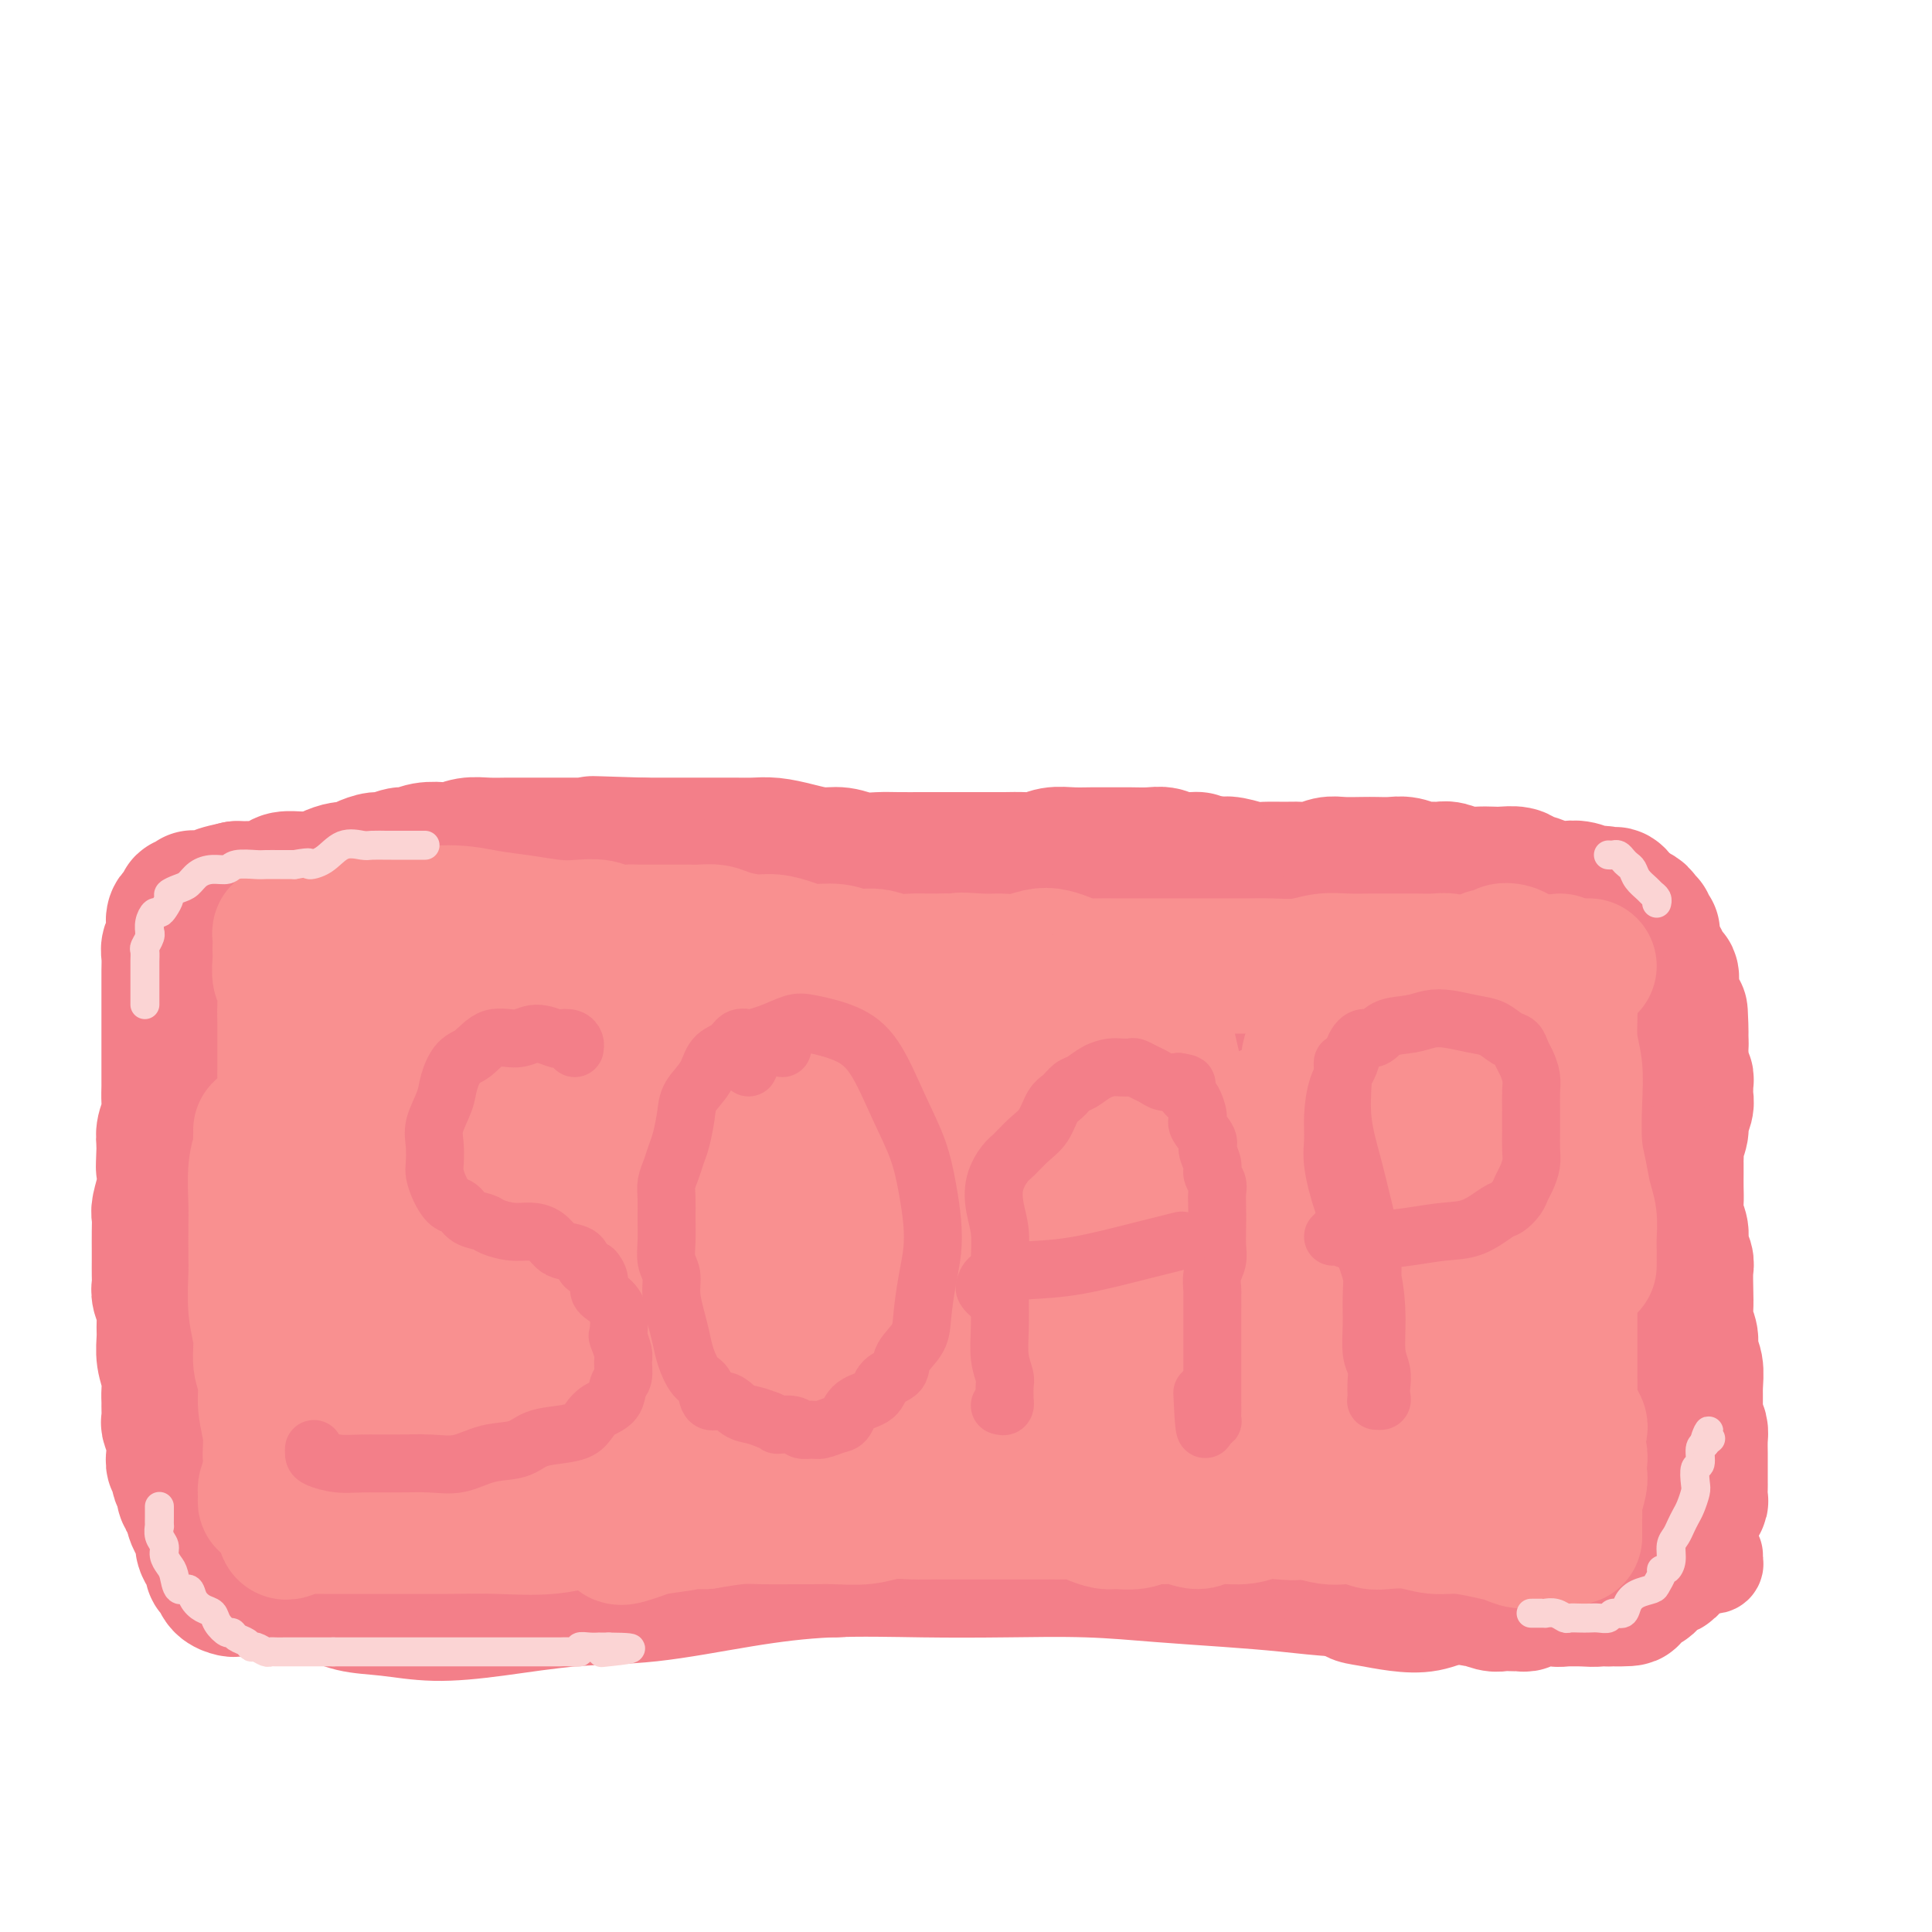 <svg viewBox='0 0 400 400' version='1.1' xmlns='http://www.w3.org/2000/svg' xmlns:xlink='http://www.w3.org/1999/xlink'><g fill='none' stroke='#F37F89' stroke-width='20' stroke-linecap='round' stroke-linejoin='round'><path d='M127,206c0.088,-0.301 0.176,-0.601 0,-1c-0.176,-0.399 -0.615,-0.895 -1,-1c-0.385,-0.105 -0.714,0.182 -1,0c-0.286,-0.182 -0.527,-0.833 -1,-1c-0.473,-0.167 -1.179,0.152 -2,0c-0.821,-0.152 -1.758,-0.773 -3,-1c-1.242,-0.227 -2.789,-0.061 -4,0c-1.211,0.061 -2.087,0.015 -3,0c-0.913,-0.015 -1.863,-0.001 -3,0c-1.137,0.001 -2.460,-0.012 -4,0c-1.540,0.012 -3.297,0.048 -5,0c-1.703,-0.048 -3.350,-0.179 -5,0c-1.650,0.179 -3.301,0.669 -5,1c-1.699,0.331 -3.446,0.503 -5,1c-1.554,0.497 -2.916,1.318 -5,2c-2.084,0.682 -4.891,1.225 -7,2c-2.109,0.775 -3.520,1.783 -5,3c-1.480,1.217 -3.030,2.643 -5,4c-1.970,1.357 -4.361,2.644 -6,4c-1.639,1.356 -2.525,2.781 -4,4c-1.475,1.219 -3.539,2.233 -5,4c-1.461,1.767 -2.319,4.288 -3,6c-0.681,1.712 -1.183,2.615 -2,4c-0.817,1.385 -1.948,3.253 -3,5c-1.052,1.747 -2.026,3.374 -3,5'/><path d='M37,247c-2.090,4.346 -1.815,5.211 -2,7c-0.185,1.789 -0.831,4.500 -1,6c-0.169,1.500 0.139,1.787 0,3c-0.139,1.213 -0.727,3.352 -1,5c-0.273,1.648 -0.233,2.804 0,4c0.233,1.196 0.659,2.430 1,4c0.341,1.570 0.596,3.475 1,5c0.404,1.525 0.958,2.669 2,4c1.042,1.331 2.572,2.849 4,4c1.428,1.151 2.753,1.936 4,3c1.247,1.064 2.416,2.407 4,4c1.584,1.593 3.582,3.437 5,5c1.418,1.563 2.256,2.844 4,4c1.744,1.156 4.393,2.186 6,3c1.607,0.814 2.170,1.413 4,2c1.830,0.587 4.925,1.161 7,2c2.075,0.839 3.129,1.941 5,3c1.871,1.059 4.557,2.073 7,3c2.443,0.927 4.642,1.765 7,2c2.358,0.235 4.876,-0.133 7,0c2.124,0.133 3.853,0.768 6,1c2.147,0.232 4.713,0.060 7,0c2.287,-0.060 4.294,-0.009 6,0c1.706,0.009 3.109,-0.025 5,0c1.891,0.025 4.270,0.110 6,0c1.730,-0.110 2.812,-0.414 4,0c1.188,0.414 2.482,1.547 3,2c0.518,0.453 0.259,0.227 0,0'/><path d='M54,208c0.008,0.374 0.015,0.748 0,1c-0.015,0.252 -0.054,0.383 0,1c0.054,0.617 0.200,1.719 0,3c-0.200,1.281 -0.746,2.741 -1,6c-0.254,3.259 -0.215,8.318 0,13c0.215,4.682 0.606,8.986 1,14c0.394,5.014 0.792,10.738 1,16c0.208,5.262 0.226,10.063 0,15c-0.226,4.937 -0.697,10.008 -1,14c-0.303,3.992 -0.438,6.903 0,9c0.438,2.097 1.450,3.380 2,4c0.550,0.620 0.639,0.578 1,-1c0.361,-1.578 0.994,-4.691 1,-8c0.006,-3.309 -0.614,-6.812 -1,-11c-0.386,-4.188 -0.538,-9.061 -1,-14c-0.462,-4.939 -1.234,-9.945 -2,-16c-0.766,-6.055 -1.527,-13.157 -2,-17c-0.473,-3.843 -0.660,-4.425 -1,-5c-0.340,-0.575 -0.834,-1.144 -1,-1c-0.166,0.144 -0.002,1.001 0,2c0.002,0.999 -0.156,2.140 0,5c0.156,2.860 0.628,7.439 1,12c0.372,4.561 0.645,9.106 1,15c0.355,5.894 0.790,13.138 1,20c0.210,6.862 0.193,13.342 0,18c-0.193,4.658 -0.561,7.495 0,9c0.561,1.505 2.053,1.678 3,1c0.947,-0.678 1.351,-2.206 2,-4c0.649,-1.794 1.545,-3.852 2,-7c0.455,-3.148 0.469,-7.386 0,-11c-0.469,-3.614 -1.420,-6.604 -2,-9c-0.580,-2.396 -0.790,-4.198 -1,-6'/><path d='M57,276c-0.477,-4.075 -0.170,-1.264 0,1c0.170,2.264 0.203,3.979 0,6c-0.203,2.021 -0.641,4.347 -1,7c-0.359,2.653 -0.638,5.632 -1,9c-0.362,3.368 -0.806,7.125 -1,10c-0.194,2.875 -0.136,4.868 0,7c0.136,2.132 0.351,4.403 1,6c0.649,1.597 1.732,2.521 2,3c0.268,0.479 -0.280,0.512 0,1c0.280,0.488 1.388,1.431 2,2c0.612,0.569 0.727,0.763 1,1c0.273,0.237 0.702,0.515 1,1c0.298,0.485 0.463,1.176 1,2c0.537,0.824 1.447,1.780 2,2c0.553,0.220 0.751,-0.297 2,0c1.249,0.297 3.549,1.407 6,2c2.451,0.593 5.055,0.669 8,1c2.945,0.331 6.233,0.917 10,1c3.767,0.083 8.013,-0.335 13,-1c4.987,-0.665 10.714,-1.576 16,-2c5.286,-0.424 10.131,-0.362 16,-1c5.869,-0.638 12.762,-1.976 19,-3c6.238,-1.024 11.821,-1.736 18,-2c6.179,-0.264 12.955,-0.082 19,0c6.045,0.082 11.358,0.063 17,0c5.642,-0.063 11.614,-0.171 17,0c5.386,0.171 10.186,0.620 15,1c4.814,0.380 9.641,0.689 14,1c4.359,0.311 8.251,0.622 12,1c3.749,0.378 7.357,0.822 11,1c3.643,0.178 7.322,0.089 11,0'/><path d='M288,333c19.822,0.400 11.378,-0.600 8,-1c-3.378,-0.400 -1.689,-0.200 0,0'/><path d='M275,331c0.704,0.219 1.407,0.439 2,1c0.593,0.561 1.075,1.464 2,2c0.925,0.536 2.293,0.706 4,1c1.707,0.294 3.754,0.713 6,1c2.246,0.287 4.691,0.442 7,0c2.309,-0.442 4.484,-1.480 7,-2c2.516,-0.520 5.375,-0.522 8,-1c2.625,-0.478 5.017,-1.434 7,-2c1.983,-0.566 3.557,-0.743 6,-1c2.443,-0.257 5.756,-0.593 8,-1c2.244,-0.407 3.418,-0.883 5,-1c1.582,-0.117 3.573,0.126 5,0c1.427,-0.126 2.290,-0.621 3,-1c0.710,-0.379 1.268,-0.640 2,-1c0.732,-0.360 1.638,-0.817 2,-1c0.362,-0.183 0.181,-0.091 0,0'/><path d='M48,202c-0.206,0.571 -0.411,1.142 0,1c0.411,-0.142 1.439,-0.997 2,-2c0.561,-1.003 0.656,-2.152 1,-3c0.344,-0.848 0.937,-1.393 2,-2c1.063,-0.607 2.596,-1.276 4,-2c1.404,-0.724 2.678,-1.504 4,-2c1.322,-0.496 2.691,-0.708 4,-1c1.309,-0.292 2.556,-0.663 4,-1c1.444,-0.337 3.084,-0.638 5,-1c1.916,-0.362 4.107,-0.784 6,-1c1.893,-0.216 3.489,-0.225 5,0c1.511,0.225 2.938,0.686 5,1c2.062,0.314 4.760,0.482 7,1c2.240,0.518 4.021,1.387 7,2c2.979,0.613 7.156,0.971 11,1c3.844,0.029 7.356,-0.272 11,0c3.644,0.272 7.420,1.115 11,2c3.580,0.885 6.963,1.810 11,2c4.037,0.190 8.730,-0.355 13,0c4.270,0.355 8.119,1.611 13,2c4.881,0.389 10.793,-0.088 16,0c5.207,0.088 9.709,0.740 14,1c4.291,0.260 8.370,0.126 13,0c4.630,-0.126 9.810,-0.245 14,0c4.190,0.245 7.392,0.852 11,1c3.608,0.148 7.624,-0.165 11,0c3.376,0.165 6.111,0.807 9,1c2.889,0.193 5.932,-0.063 9,0c3.068,0.063 6.162,0.447 9,1c2.838,0.553 5.419,1.277 8,2'/><path d='M288,205c22.324,1.177 8.134,0.119 4,0c-4.134,-0.119 1.789,0.700 5,1c3.211,0.300 3.711,0.081 5,0c1.289,-0.081 3.367,-0.026 5,0c1.633,0.026 2.822,0.021 4,0c1.178,-0.021 2.346,-0.059 4,0c1.654,0.059 3.795,0.216 5,0c1.205,-0.216 1.472,-0.803 2,-1c0.528,-0.197 1.315,-0.002 2,0c0.685,0.002 1.268,-0.187 2,0c0.732,0.187 1.614,0.752 2,1c0.386,0.248 0.278,0.181 1,1c0.722,0.819 2.275,2.523 3,4c0.725,1.477 0.620,2.725 1,4c0.380,1.275 1.243,2.576 2,4c0.757,1.424 1.407,2.970 2,5c0.593,2.030 1.130,4.543 2,7c0.870,2.457 2.075,4.859 3,7c0.925,2.141 1.571,4.021 2,6c0.429,1.979 0.639,4.056 1,6c0.361,1.944 0.871,3.754 1,6c0.129,2.246 -0.124,4.926 0,7c0.124,2.074 0.626,3.542 1,5c0.374,1.458 0.621,2.908 1,5c0.379,2.092 0.890,4.827 1,7c0.110,2.173 -0.182,3.785 0,5c0.182,1.215 0.836,2.033 1,3c0.164,0.967 -0.162,2.084 0,3c0.162,0.916 0.813,1.631 1,3c0.187,1.369 -0.089,3.391 0,5c0.089,1.609 0.545,2.804 1,4'/><path d='M352,303c1.480,9.663 1.181,4.321 1,3c-0.181,-1.321 -0.245,1.379 0,3c0.245,1.621 0.798,2.164 1,3c0.202,0.836 0.053,1.965 0,3c-0.053,1.035 -0.010,1.977 0,3c0.010,1.023 -0.011,2.128 0,3c0.011,0.872 0.056,1.512 0,2c-0.056,0.488 -0.211,0.824 0,1c0.211,0.176 0.789,0.191 1,0c0.211,-0.191 0.057,-0.590 0,-1c-0.057,-0.410 -0.016,-0.831 0,-1c0.016,-0.169 0.008,-0.084 0,0'/><path d='M313,330c0.360,-0.164 0.719,-0.327 1,0c0.281,0.327 0.482,1.145 1,2c0.518,0.855 1.353,1.745 2,2c0.647,0.255 1.107,-0.127 2,0c0.893,0.127 2.220,0.763 3,1c0.780,0.237 1.012,0.077 2,0c0.988,-0.077 2.732,-0.069 4,0c1.268,0.069 2.059,0.199 3,0c0.941,-0.199 2.033,-0.728 3,-1c0.967,-0.272 1.809,-0.289 3,-1c1.191,-0.711 2.729,-2.118 4,-3c1.271,-0.882 2.273,-1.240 3,-2c0.727,-0.760 1.178,-1.921 2,-3c0.822,-1.079 2.014,-2.077 3,-3c0.986,-0.923 1.767,-1.770 2,-3c0.233,-1.230 -0.080,-2.841 0,-4c0.080,-1.159 0.554,-1.865 1,-3c0.446,-1.135 0.864,-2.701 1,-4c0.136,-1.299 -0.009,-2.333 0,-4c0.009,-1.667 0.171,-3.966 0,-6c-0.171,-2.034 -0.676,-3.802 -1,-6c-0.324,-2.198 -0.469,-4.825 -1,-7c-0.531,-2.175 -1.449,-3.898 -2,-6c-0.551,-2.102 -0.734,-4.582 -1,-7c-0.266,-2.418 -0.614,-4.774 -1,-7c-0.386,-2.226 -0.810,-4.321 -1,-6c-0.190,-1.679 -0.145,-2.942 0,-5c0.145,-2.058 0.389,-4.913 0,-7c-0.389,-2.087 -1.413,-3.408 -2,-5c-0.587,-1.592 -0.739,-3.455 -1,-5c-0.261,-1.545 -0.630,-2.773 -1,-4'/><path d='M342,233c-1.634,-11.396 -0.220,-7.385 0,-7c0.220,0.385 -0.753,-2.854 -1,-5c-0.247,-2.146 0.232,-3.198 0,-4c-0.232,-0.802 -1.176,-1.354 -2,-2c-0.824,-0.646 -1.530,-1.385 -2,-2c-0.470,-0.615 -0.705,-1.107 -1,-2c-0.295,-0.893 -0.652,-2.186 -1,-3c-0.348,-0.814 -0.688,-1.149 -1,-2c-0.312,-0.851 -0.595,-2.217 -1,-3c-0.405,-0.783 -0.932,-0.983 -1,-1c-0.068,-0.017 0.325,0.150 0,0c-0.325,-0.150 -1.366,-0.618 -2,-1c-0.634,-0.382 -0.862,-0.677 -1,-1c-0.138,-0.323 -0.188,-0.674 -1,-1c-0.812,-0.326 -2.386,-0.627 -3,-1c-0.614,-0.373 -0.268,-0.820 -1,-1c-0.732,-0.180 -2.541,-0.095 -4,0c-1.459,0.095 -2.568,0.198 -4,0c-1.432,-0.198 -3.188,-0.697 -5,-1c-1.812,-0.303 -3.679,-0.409 -6,-1c-2.321,-0.591 -5.097,-1.669 -7,-2c-1.903,-0.331 -2.933,0.083 -5,0c-2.067,-0.083 -5.169,-0.662 -8,-1c-2.831,-0.338 -5.390,-0.435 -8,-1c-2.610,-0.565 -5.272,-1.600 -8,-2c-2.728,-0.400 -5.524,-0.166 -9,0c-3.476,0.166 -7.633,0.266 -11,0c-3.367,-0.266 -5.944,-0.896 -9,-1c-3.056,-0.104 -6.592,0.318 -10,0c-3.408,-0.318 -6.688,-1.377 -10,-2c-3.312,-0.623 -6.656,-0.812 -10,-1'/><path d='M210,185c-10.687,-0.798 -7.905,-0.792 -9,-1c-1.095,-0.208 -6.068,-0.630 -10,-1c-3.932,-0.370 -6.823,-0.688 -10,-1c-3.177,-0.312 -6.639,-0.620 -10,-1c-3.361,-0.380 -6.622,-0.834 -10,-1c-3.378,-0.166 -6.872,-0.044 -10,0c-3.128,0.044 -5.892,0.012 -9,0c-3.108,-0.012 -6.562,-0.003 -10,0c-3.438,0.003 -6.859,0.000 -10,0c-3.141,-0.000 -6.003,0.001 -9,0c-2.997,-0.001 -6.128,-0.005 -9,0c-2.872,0.005 -5.484,0.020 -8,0c-2.516,-0.020 -4.936,-0.073 -7,0c-2.064,0.073 -3.774,0.273 -6,1c-2.226,0.727 -4.970,1.981 -7,3c-2.030,1.019 -3.346,1.802 -5,3c-1.654,1.198 -3.648,2.811 -5,4c-1.352,1.189 -2.064,1.956 -3,3c-0.936,1.044 -2.096,2.366 -3,4c-0.904,1.634 -1.551,3.580 -2,6c-0.449,2.420 -0.699,5.312 -1,8c-0.301,2.688 -0.653,5.170 -1,9c-0.347,3.830 -0.688,9.006 -1,14c-0.312,4.994 -0.594,9.804 -1,15c-0.406,5.196 -0.937,10.777 -1,17c-0.063,6.223 0.341,13.089 1,18c0.659,4.911 1.574,7.866 2,11c0.426,3.134 0.361,6.448 1,8c0.639,1.552 1.980,1.341 3,1c1.020,-0.341 1.720,-0.812 2,-2c0.280,-1.188 0.140,-3.094 0,-5'/><path d='M62,298c0.150,-2.222 0.523,-5.276 0,-8c-0.523,-2.724 -1.944,-5.117 -3,-8c-1.056,-2.883 -1.749,-6.254 -2,-9c-0.251,-2.746 -0.060,-4.865 0,-6c0.060,-1.135 -0.011,-1.285 0,1c0.011,2.285 0.103,7.003 0,11c-0.103,3.997 -0.401,7.271 0,12c0.401,4.729 1.501,10.912 3,16c1.499,5.088 3.396,9.081 5,12c1.604,2.919 2.914,4.763 4,5c1.086,0.237 1.947,-1.132 3,-3c1.053,-1.868 2.296,-4.236 3,-7c0.704,-2.764 0.867,-5.926 1,-10c0.133,-4.074 0.235,-9.061 -1,-14c-1.235,-4.939 -3.808,-9.831 -6,-14c-2.192,-4.169 -4.003,-7.614 -5,-9c-0.997,-1.386 -1.180,-0.711 -2,2c-0.820,2.711 -2.275,7.459 -3,12c-0.725,4.541 -0.719,8.875 0,14c0.719,5.125 2.151,11.041 4,17c1.849,5.959 4.116,11.962 6,15c1.884,3.038 3.386,3.110 5,3c1.614,-0.110 3.342,-0.402 5,-2c1.658,-1.598 3.246,-4.501 4,-9c0.754,-4.499 0.673,-10.593 1,-17c0.327,-6.407 1.063,-13.127 0,-21c-1.063,-7.873 -3.926,-16.900 -6,-24c-2.074,-7.100 -3.360,-12.274 -5,-18c-1.640,-5.726 -3.634,-12.003 -5,-15c-1.366,-2.997 -2.105,-2.713 -3,-2c-0.895,0.713 -1.948,1.857 -3,3'/><path d='M62,225c-0.930,2.123 -0.255,6.932 0,13c0.255,6.068 0.089,13.396 1,22c0.911,8.604 2.899,18.486 6,28c3.101,9.514 7.316,18.661 11,23c3.684,4.339 6.836,3.871 9,4c2.164,0.129 3.341,0.855 4,0c0.659,-0.855 0.800,-3.290 1,-7c0.200,-3.710 0.460,-8.694 0,-14c-0.460,-5.306 -1.639,-10.934 -3,-18c-1.361,-7.066 -2.904,-15.571 -5,-25c-2.096,-9.429 -4.745,-19.783 -6,-26c-1.255,-6.217 -1.116,-8.298 -1,-9c0.116,-0.702 0.211,-0.024 0,1c-0.211,1.024 -0.726,2.396 -1,7c-0.274,4.604 -0.307,12.441 0,21c0.307,8.559 0.955,17.841 3,29c2.045,11.159 5.486,24.196 9,32c3.514,7.804 7.101,10.376 10,12c2.899,1.624 5.108,2.300 7,2c1.892,-0.300 3.466,-1.576 4,-4c0.534,-2.424 0.030,-5.997 -1,-11c-1.030,-5.003 -2.584,-11.434 -4,-19c-1.416,-7.566 -2.694,-16.265 -5,-26c-2.306,-9.735 -5.639,-20.507 -8,-29c-2.361,-8.493 -3.749,-14.709 -4,-18c-0.251,-3.291 0.637,-3.658 1,-3c0.363,0.658 0.202,2.342 0,5c-0.202,2.658 -0.446,6.290 0,13c0.446,6.710 1.582,16.499 3,27c1.418,10.501 3.120,21.715 6,30c2.880,8.285 6.940,13.643 11,19'/><path d='M110,304c2.608,3.983 3.630,4.442 5,5c1.370,0.558 3.090,1.217 4,1c0.910,-0.217 1.011,-1.308 1,-4c-0.011,-2.692 -0.132,-6.983 -1,-12c-0.868,-5.017 -2.482,-10.760 -4,-18c-1.518,-7.240 -2.940,-15.978 -5,-26c-2.060,-10.022 -4.758,-21.328 -6,-28c-1.242,-6.672 -1.029,-8.711 -1,-9c0.029,-0.289 -0.126,1.170 0,2c0.126,0.830 0.534,1.030 1,4c0.466,2.970 0.991,8.710 2,16c1.009,7.290 2.502,16.130 5,28c2.498,11.870 6.000,26.772 9,36c3.000,9.228 5.496,12.784 7,14c1.504,1.216 2.014,0.094 3,-1c0.986,-1.094 2.447,-2.161 3,-5c0.553,-2.839 0.197,-7.452 0,-13c-0.197,-5.548 -0.235,-12.031 -1,-20c-0.765,-7.969 -2.258,-17.424 -4,-27c-1.742,-9.576 -3.733,-19.271 -4,-25c-0.267,-5.729 1.189,-7.490 2,-8c0.811,-0.510 0.977,0.231 1,1c0.023,0.769 -0.099,1.566 0,5c0.099,3.434 0.417,9.505 1,17c0.583,7.495 1.431,16.415 3,26c1.569,9.585 3.861,19.835 6,27c2.139,7.165 4.126,11.246 6,13c1.874,1.754 3.636,1.181 5,1c1.364,-0.181 2.329,0.028 3,-1c0.671,-1.028 1.049,-3.294 1,-7c-0.049,-3.706 -0.524,-8.853 -1,-14'/><path d='M151,282c-0.910,-6.787 -3.186,-13.256 -5,-22c-1.814,-8.744 -3.167,-19.765 -4,-29c-0.833,-9.235 -1.147,-16.685 -1,-20c0.147,-3.315 0.755,-2.495 1,-2c0.245,0.495 0.126,0.665 0,2c-0.126,1.335 -0.261,3.835 0,8c0.261,4.165 0.917,9.994 1,17c0.083,7.006 -0.405,15.188 0,25c0.405,9.812 1.705,21.254 4,29c2.295,7.746 5.584,11.795 8,15c2.416,3.205 3.958,5.565 5,7c1.042,1.435 1.584,1.945 2,2c0.416,0.055 0.708,-0.344 1,-2c0.292,-1.656 0.585,-4.567 0,-9c-0.585,-4.433 -2.049,-10.386 -3,-17c-0.951,-6.614 -1.390,-13.890 -3,-23c-1.610,-9.110 -4.393,-20.056 -6,-29c-1.607,-8.944 -2.039,-15.886 -2,-19c0.039,-3.114 0.550,-2.400 1,-2c0.450,0.400 0.840,0.485 1,2c0.160,1.515 0.092,4.461 0,9c-0.092,4.539 -0.206,10.670 0,18c0.206,7.330 0.734,15.858 2,25c1.266,9.142 3.272,18.897 5,26c1.728,7.103 3.178,11.555 5,14c1.822,2.445 4.014,2.884 5,3c0.986,0.116 0.764,-0.090 1,-1c0.236,-0.910 0.929,-2.522 1,-6c0.071,-3.478 -0.481,-8.821 -1,-14c-0.519,-5.179 -1.005,-10.194 -2,-18c-0.995,-7.806 -2.497,-18.403 -4,-29'/><path d='M163,242c-1.486,-10.478 -2.203,-13.175 -2,-15c0.203,-1.825 1.324,-2.780 2,-3c0.676,-0.220 0.905,0.294 1,2c0.095,1.706 0.056,4.604 0,9c-0.056,4.396 -0.128,10.288 0,17c0.128,6.712 0.457,14.242 1,22c0.543,7.758 1.299,15.743 3,21c1.701,5.257 4.348,7.786 6,9c1.652,1.214 2.309,1.113 3,1c0.691,-0.113 1.416,-0.236 2,-2c0.584,-1.764 1.026,-5.167 1,-9c-0.026,-3.833 -0.521,-8.096 -1,-13c-0.479,-4.904 -0.942,-10.450 -2,-18c-1.058,-7.550 -2.711,-17.105 -4,-25c-1.289,-7.895 -2.214,-14.131 -2,-17c0.214,-2.869 1.567,-2.371 2,-2c0.433,0.371 -0.055,0.614 0,2c0.055,1.386 0.654,3.913 1,8c0.346,4.087 0.438,9.733 1,17c0.562,7.267 1.594,16.156 3,25c1.406,8.844 3.188,17.645 5,23c1.812,5.355 3.656,7.265 5,9c1.344,1.735 2.189,3.295 3,4c0.811,0.705 1.589,0.554 2,0c0.411,-0.554 0.455,-1.512 0,-4c-0.455,-2.488 -1.411,-6.504 -2,-11c-0.589,-4.496 -0.813,-9.470 -2,-16c-1.187,-6.530 -3.339,-14.616 -5,-23c-1.661,-8.384 -2.832,-17.065 -3,-23c-0.168,-5.935 0.666,-9.124 1,-11c0.334,-1.876 0.167,-2.438 0,-3'/><path d='M182,216c-1.138,-14.217 0.516,-4.261 1,0c0.484,4.261 -0.201,2.827 0,5c0.201,2.173 1.290,7.955 2,14c0.710,6.045 1.043,12.355 2,20c0.957,7.645 2.539,16.626 4,23c1.461,6.374 2.802,10.140 4,12c1.198,1.860 2.253,1.815 3,2c0.747,0.185 1.185,0.602 1,0c-0.185,-0.602 -0.994,-2.222 -2,-5c-1.006,-2.778 -2.208,-6.715 -4,-11c-1.792,-4.285 -4.175,-8.917 -7,-15c-2.825,-6.083 -6.091,-13.618 -10,-21c-3.909,-7.382 -8.460,-14.613 -12,-19c-3.540,-4.387 -6.068,-5.930 -9,-7c-2.932,-1.070 -6.270,-1.667 -9,-2c-2.730,-0.333 -4.854,-0.402 -8,0c-3.146,0.402 -7.315,1.273 -12,2c-4.685,0.727 -9.888,1.309 -14,2c-4.112,0.691 -7.135,1.493 -10,2c-2.865,0.507 -5.574,0.721 -8,1c-2.426,0.279 -4.569,0.625 -5,1c-0.431,0.375 0.850,0.781 3,1c2.150,0.219 5.171,0.250 9,0c3.829,-0.250 8.468,-0.783 13,-1c4.532,-0.217 8.958,-0.119 15,-1c6.042,-0.881 13.700,-2.741 22,-4c8.300,-1.259 17.243,-1.918 24,-2c6.757,-0.082 11.326,0.411 16,1c4.674,0.589 9.451,1.274 13,2c3.549,0.726 5.871,1.493 9,2c3.129,0.507 7.064,0.753 11,1'/><path d='M224,219c9.105,0.954 7.366,0.338 9,0c1.634,-0.338 6.640,-0.399 11,0c4.360,0.399 8.076,1.259 12,2c3.924,0.741 8.058,1.365 12,2c3.942,0.635 7.692,1.281 11,2c3.308,0.719 6.174,1.510 9,2c2.826,0.490 5.613,0.679 8,1c2.387,0.321 4.373,0.776 6,1c1.627,0.224 2.896,0.219 4,1c1.104,0.781 2.043,2.347 3,3c0.957,0.653 1.933,0.391 3,1c1.067,0.609 2.224,2.088 3,3c0.776,0.912 1.170,1.258 2,2c0.830,0.742 2.096,1.879 3,3c0.904,1.121 1.447,2.226 2,3c0.553,0.774 1.116,1.218 2,2c0.884,0.782 2.090,1.902 3,3c0.910,1.098 1.524,2.175 2,3c0.476,0.825 0.813,1.398 1,2c0.187,0.602 0.224,1.234 0,1c-0.224,-0.234 -0.710,-1.333 -1,-3c-0.290,-1.667 -0.383,-3.903 -1,-6c-0.617,-2.097 -1.759,-4.057 -3,-7c-1.241,-2.943 -2.581,-6.870 -4,-11c-1.419,-4.130 -2.916,-8.463 -4,-11c-1.084,-2.537 -1.754,-3.278 -2,-4c-0.246,-0.722 -0.066,-1.425 0,-2c0.066,-0.575 0.019,-1.021 0,-1c-0.019,0.021 -0.009,0.511 0,1'/><path d='M315,212c-2.356,-5.762 -0.745,1.832 0,7c0.745,5.168 0.624,7.911 1,12c0.376,4.089 1.247,9.526 2,15c0.753,5.474 1.386,10.985 2,15c0.614,4.015 1.208,6.533 2,8c0.792,1.467 1.781,1.882 2,3c0.219,1.118 -0.333,2.939 0,4c0.333,1.061 1.551,1.363 2,2c0.449,0.637 0.128,1.611 0,2c-0.128,0.389 -0.064,0.195 0,0'/></g>
<g fill='none' stroke='#F37F89' stroke-width='28' stroke-linecap='round' stroke-linejoin='round'><path d='M118,303c-0.219,-0.047 -0.439,-0.094 -1,0c-0.561,0.094 -1.465,0.330 -1,1c0.465,0.670 2.299,1.774 4,3c1.701,1.226 3.268,2.575 6,4c2.732,1.425 6.630,2.926 11,4c4.370,1.074 9.213,1.720 14,2c4.787,0.280 9.518,0.194 13,0c3.482,-0.194 5.715,-0.496 7,-1c1.285,-0.504 1.621,-1.210 2,-2c0.379,-0.790 0.801,-1.665 0,-3c-0.801,-1.335 -2.826,-3.132 -5,-5c-2.174,-1.868 -4.498,-3.808 -7,-6c-2.502,-2.192 -5.182,-4.638 -7,-6c-1.818,-1.362 -2.776,-1.641 -3,0c-0.224,1.641 0.285,5.201 1,8c0.715,2.799 1.637,4.839 3,7c1.363,2.161 3.167,4.445 5,7c1.833,2.555 3.696,5.381 6,7c2.304,1.619 5.050,2.033 7,2c1.950,-0.033 3.103,-0.511 4,-2c0.897,-1.489 1.538,-3.987 2,-7c0.462,-3.013 0.744,-6.540 1,-9c0.256,-2.460 0.484,-3.854 0,-6c-0.484,-2.146 -1.680,-5.046 -2,-7c-0.320,-1.954 0.236,-2.964 1,-3c0.764,-0.036 1.736,0.901 3,3c1.264,2.099 2.821,5.361 5,8c2.179,2.639 4.982,4.655 8,7c3.018,2.345 6.252,5.020 9,7c2.748,1.980 5.009,3.264 8,4c2.991,0.736 6.712,0.925 10,0c3.288,-0.925 6.144,-2.962 9,-5'/><path d='M231,315c2.923,-1.748 5.732,-3.620 8,-6c2.268,-2.380 3.997,-5.270 5,-9c1.003,-3.730 1.280,-8.300 1,-13c-0.280,-4.700 -1.118,-9.531 -2,-14c-0.882,-4.469 -1.807,-8.575 -2,-10c-0.193,-1.425 0.348,-0.169 1,1c0.652,1.169 1.415,2.250 2,5c0.585,2.750 0.991,7.167 2,11c1.009,3.833 2.620,7.082 4,11c1.380,3.918 2.530,8.506 4,12c1.470,3.494 3.259,5.895 5,7c1.741,1.105 3.433,0.913 5,1c1.567,0.087 3.010,0.453 4,0c0.990,-0.453 1.527,-1.725 2,-3c0.473,-1.275 0.883,-2.552 1,-5c0.117,-2.448 -0.057,-6.065 -1,-10c-0.943,-3.935 -2.653,-8.186 -5,-12c-2.347,-3.814 -5.329,-7.189 -7,-9c-1.671,-1.811 -2.030,-2.057 -1,0c1.030,2.057 3.448,6.418 5,10c1.552,3.582 2.238,6.384 4,10c1.762,3.616 4.600,8.047 7,11c2.400,2.953 4.363,4.427 6,5c1.637,0.573 2.950,0.245 5,0c2.050,-0.245 4.839,-0.408 7,-1c2.161,-0.592 3.695,-1.614 5,-4c1.305,-2.386 2.380,-6.137 3,-9c0.620,-2.863 0.785,-4.840 1,-7c0.215,-2.160 0.481,-4.505 0,-6c-0.481,-1.495 -1.709,-2.142 -2,-2c-0.291,0.142 0.354,1.071 1,2'/><path d='M299,281c0.771,-1.974 1.198,4.091 2,8c0.802,3.909 1.979,5.662 3,9c1.021,3.338 1.885,8.259 3,11c1.115,2.741 2.482,3.300 4,4c1.518,0.700 3.187,1.539 5,2c1.813,0.461 3.770,0.542 5,0c1.230,-0.542 1.731,-1.709 3,-3c1.269,-1.291 3.305,-2.708 4,-5c0.695,-2.292 0.050,-5.461 0,-8c-0.050,-2.539 0.495,-4.448 0,-7c-0.495,-2.552 -2.029,-5.746 -3,-7c-0.971,-1.254 -1.380,-0.566 -2,0c-0.620,0.566 -1.451,1.010 -2,2c-0.549,0.990 -0.818,2.525 -1,5c-0.182,2.475 -0.279,5.888 0,9c0.279,3.112 0.933,5.921 2,8c1.067,2.079 2.548,3.427 4,4c1.452,0.573 2.874,0.371 4,0c1.126,-0.371 1.955,-0.912 3,-1c1.045,-0.088 2.305,0.278 3,0c0.695,-0.278 0.823,-1.200 1,-2c0.177,-0.800 0.401,-1.479 0,-2c-0.401,-0.521 -1.428,-0.884 -2,-1c-0.572,-0.116 -0.691,0.015 -1,0c-0.309,-0.015 -0.809,-0.175 -1,0c-0.191,0.175 -0.073,0.684 0,1c0.073,0.316 0.103,0.438 0,1c-0.103,0.562 -0.337,1.563 0,2c0.337,0.437 1.245,0.310 2,1c0.755,0.690 1.359,2.197 2,3c0.641,0.803 1.321,0.901 2,1'/><path d='M339,316c1.349,0.749 1.722,0.121 2,0c0.278,-0.121 0.459,0.263 1,0c0.541,-0.263 1.440,-1.175 2,-2c0.560,-0.825 0.781,-1.565 1,-2c0.219,-0.435 0.436,-0.564 1,-1c0.564,-0.436 1.475,-1.177 2,-2c0.525,-0.823 0.662,-1.728 1,-2c0.338,-0.272 0.875,0.088 1,0c0.125,-0.088 -0.163,-0.623 0,-1c0.163,-0.377 0.775,-0.595 1,-1c0.225,-0.405 0.061,-0.996 0,-1c-0.061,-0.004 -0.020,0.579 0,1c0.020,0.421 0.020,0.680 0,1c-0.020,0.320 -0.061,0.701 0,1c0.061,0.299 0.224,0.517 0,1c-0.224,0.483 -0.835,1.229 -1,2c-0.165,0.771 0.114,1.565 0,2c-0.114,0.435 -0.622,0.512 -1,1c-0.378,0.488 -0.626,1.387 -1,2c-0.374,0.613 -0.874,0.938 -1,1c-0.126,0.062 0.121,-0.141 0,0c-0.121,0.141 -0.611,0.625 -1,1c-0.389,0.375 -0.678,0.640 -1,1c-0.322,0.360 -0.677,0.814 -1,1c-0.323,0.186 -0.614,0.102 -1,0c-0.386,-0.102 -0.866,-0.223 -1,0c-0.134,0.223 0.079,0.791 0,1c-0.079,0.209 -0.451,0.060 -1,0c-0.549,-0.060 -1.274,-0.030 -2,0'/><path d='M339,320c-1.368,0.818 -0.788,0.864 -1,1c-0.212,0.136 -1.214,0.362 -2,1c-0.786,0.638 -1.354,1.687 -2,2c-0.646,0.313 -1.369,-0.112 -2,0c-0.631,0.112 -1.169,0.760 -2,1c-0.831,0.240 -1.954,0.072 -3,0c-1.046,-0.072 -2.015,-0.049 -3,0c-0.985,0.049 -1.985,0.123 -3,0c-1.015,-0.123 -2.046,-0.442 -3,-1c-0.954,-0.558 -1.830,-1.354 -3,-2c-1.170,-0.646 -2.635,-1.142 -4,-2c-1.365,-0.858 -2.631,-2.079 -4,-3c-1.369,-0.921 -2.841,-1.543 -4,-2c-1.159,-0.457 -2.005,-0.749 -3,-1c-0.995,-0.251 -2.139,-0.460 -3,0c-0.861,0.460 -1.440,1.588 -2,2c-0.560,0.412 -1.101,0.107 -2,0c-0.899,-0.107 -2.155,-0.015 -3,0c-0.845,0.015 -1.277,-0.046 -2,0c-0.723,0.046 -1.736,0.199 -3,1c-1.264,0.801 -2.781,2.248 -4,3c-1.219,0.752 -2.142,0.807 -3,1c-0.858,0.193 -1.652,0.525 -2,1c-0.348,0.475 -0.249,1.095 0,1c0.249,-0.095 0.647,-0.905 1,-1c0.353,-0.095 0.661,0.524 1,1c0.339,0.476 0.709,0.808 1,1c0.291,0.192 0.501,0.244 1,1c0.499,0.756 1.285,2.216 2,3c0.715,0.784 1.357,0.892 2,1'/><path d='M284,329c1.898,1.171 2.644,1.099 3,1c0.356,-0.099 0.323,-0.227 1,0c0.677,0.227 2.064,0.807 3,1c0.936,0.193 1.419,-0.001 2,0c0.581,0.001 1.259,0.197 2,0c0.741,-0.197 1.545,-0.786 2,-1c0.455,-0.214 0.560,-0.053 1,0c0.440,0.053 1.215,-0.001 2,0c0.785,0.001 1.579,0.057 2,0c0.421,-0.057 0.469,-0.225 1,0c0.531,0.225 1.547,0.845 2,1c0.453,0.155 0.345,-0.155 1,0c0.655,0.155 2.074,0.773 3,1c0.926,0.227 1.361,0.062 2,0c0.639,-0.062 1.483,-0.020 2,0c0.517,0.020 0.706,0.020 1,0c0.294,-0.020 0.694,-0.058 1,0c0.306,0.058 0.520,0.212 1,0c0.480,-0.212 1.228,-0.789 2,-1c0.772,-0.211 1.569,-0.057 2,0c0.431,0.057 0.496,0.015 1,0c0.504,-0.015 1.449,-0.004 2,0c0.551,0.004 0.710,0.001 1,0c0.290,-0.001 0.711,-0.000 1,0c0.289,0.000 0.444,0.000 1,0c0.556,-0.000 1.512,-0.000 2,0c0.488,0.000 0.509,0.000 1,0c0.491,-0.000 1.451,-0.000 2,0c0.549,0.000 0.686,0.000 1,0c0.314,-0.000 0.804,-0.000 1,0c0.196,0.000 0.098,0.000 0,0'/><path d='M333,331c7.985,0.142 3.449,-0.501 2,-1c-1.449,-0.499 0.189,-0.852 1,-1c0.811,-0.148 0.794,-0.091 1,0c0.206,0.091 0.633,0.217 1,0c0.367,-0.217 0.672,-0.775 1,-1c0.328,-0.225 0.679,-0.115 1,0c0.321,0.115 0.611,0.237 1,0c0.389,-0.237 0.878,-0.833 1,-1c0.122,-0.167 -0.121,0.097 0,0c0.121,-0.097 0.606,-0.553 1,-1c0.394,-0.447 0.697,-0.883 1,-1c0.303,-0.117 0.606,0.087 1,0c0.394,-0.087 0.879,-0.465 1,-1c0.121,-0.535 -0.121,-1.228 0,-2c0.121,-0.772 0.606,-1.625 1,-2c0.394,-0.375 0.698,-0.272 1,-1c0.302,-0.728 0.602,-2.285 1,-3c0.398,-0.715 0.895,-0.587 1,-1c0.105,-0.413 -0.182,-1.366 0,-2c0.182,-0.634 0.833,-0.947 1,-1c0.167,-0.053 -0.152,0.155 0,0c0.152,-0.155 0.773,-0.674 1,-1c0.227,-0.326 0.061,-0.458 0,-1c-0.061,-0.542 -0.016,-1.495 0,-2c0.016,-0.505 0.004,-0.562 0,-1c-0.004,-0.438 -0.000,-1.258 0,-2c0.000,-0.742 -0.003,-1.406 0,-2c0.003,-0.594 0.011,-1.118 0,-2c-0.011,-0.882 -0.041,-2.122 0,-3c0.041,-0.878 0.155,-1.394 0,-2c-0.155,-0.606 -0.577,-1.303 -1,-2'/><path d='M351,294c-0.150,-3.409 -0.025,-3.430 0,-4c0.025,-0.570 -0.050,-1.689 0,-3c0.050,-1.311 0.224,-2.815 0,-4c-0.224,-1.185 -0.844,-2.052 -1,-3c-0.156,-0.948 0.154,-1.977 0,-3c-0.154,-1.023 -0.772,-2.041 -1,-3c-0.228,-0.959 -0.065,-1.860 0,-3c0.065,-1.140 0.033,-2.521 0,-4c-0.033,-1.479 -0.065,-3.057 0,-4c0.065,-0.943 0.228,-1.253 0,-2c-0.228,-0.747 -0.846,-1.932 -1,-3c-0.154,-1.068 0.155,-2.019 0,-3c-0.155,-0.981 -0.774,-1.993 -1,-3c-0.226,-1.007 -0.061,-2.009 0,-3c0.061,-0.991 0.017,-1.972 0,-3c-0.017,-1.028 -0.006,-2.105 0,-3c0.006,-0.895 0.006,-1.609 0,-2c-0.006,-0.391 -0.017,-0.460 0,-1c0.017,-0.540 0.061,-1.552 0,-2c-0.061,-0.448 -0.227,-0.332 0,-1c0.227,-0.668 0.845,-2.119 1,-3c0.155,-0.881 -0.155,-1.192 0,-2c0.155,-0.808 0.775,-2.114 1,-3c0.225,-0.886 0.057,-1.353 0,-2c-0.057,-0.647 -0.001,-1.473 0,-2c0.001,-0.527 -0.052,-0.756 0,-1c0.052,-0.244 0.210,-0.502 0,-1c-0.210,-0.498 -0.788,-1.237 -1,-2c-0.212,-0.763 -0.057,-1.552 0,-2c0.057,-0.448 0.016,-0.557 0,-1c-0.016,-0.443 -0.008,-1.222 0,-2'/><path d='M348,216c-0.403,-12.241 0.089,-3.844 0,-1c-0.089,2.844 -0.760,0.133 -1,-1c-0.240,-1.133 -0.050,-0.689 0,-1c0.050,-0.311 -0.039,-1.379 0,-2c0.039,-0.621 0.207,-0.797 0,-1c-0.207,-0.203 -0.788,-0.434 -1,-1c-0.212,-0.566 -0.056,-1.466 0,-2c0.056,-0.534 0.012,-0.703 0,-1c-0.012,-0.297 0.007,-0.723 0,-1c-0.007,-0.277 -0.040,-0.407 0,-1c0.040,-0.593 0.151,-1.650 0,-2c-0.151,-0.350 -0.566,0.008 -1,0c-0.434,-0.008 -0.887,-0.383 -1,-1c-0.113,-0.617 0.113,-1.475 0,-2c-0.113,-0.525 -0.566,-0.718 -1,-1c-0.434,-0.282 -0.849,-0.654 -1,-1c-0.151,-0.346 -0.039,-0.666 0,-1c0.039,-0.334 0.007,-0.681 0,-1c-0.007,-0.319 0.013,-0.611 0,-1c-0.013,-0.389 -0.060,-0.874 0,-1c0.060,-0.126 0.227,0.107 0,0c-0.227,-0.107 -0.849,-0.555 -1,-1c-0.151,-0.445 0.167,-0.889 0,-1c-0.167,-0.111 -0.819,0.110 -1,0c-0.181,-0.110 0.110,-0.551 0,-1c-0.110,-0.449 -0.621,-0.908 -1,-1c-0.379,-0.092 -0.627,0.181 -1,0c-0.373,-0.181 -0.870,-0.818 -1,-1c-0.130,-0.182 0.106,0.091 0,0c-0.106,-0.091 -0.553,-0.545 -1,-1'/><path d='M336,187c-1.950,-2.874 -1.824,-1.558 -2,-1c-0.176,0.558 -0.655,0.360 -1,0c-0.345,-0.360 -0.558,-0.880 -1,-1c-0.442,-0.120 -1.114,0.161 -2,0c-0.886,-0.161 -1.985,-0.764 -3,-1c-1.015,-0.236 -1.948,-0.106 -3,0c-1.052,0.106 -2.225,0.186 -3,0c-0.775,-0.186 -1.151,-0.638 -2,-1c-0.849,-0.362 -2.170,-0.633 -3,-1c-0.830,-0.367 -1.170,-0.829 -2,-1c-0.830,-0.171 -2.151,-0.050 -3,0c-0.849,0.050 -1.224,0.027 -2,0c-0.776,-0.027 -1.951,-0.060 -3,0c-1.049,0.060 -1.971,0.213 -3,0c-1.029,-0.213 -2.166,-0.793 -3,-1c-0.834,-0.207 -1.367,-0.041 -2,0c-0.633,0.041 -1.366,-0.041 -2,0c-0.634,0.041 -1.169,0.207 -2,0c-0.831,-0.207 -1.959,-0.787 -3,-1c-1.041,-0.213 -1.997,-0.058 -3,0c-1.003,0.058 -2.053,0.019 -3,0c-0.947,-0.019 -1.790,-0.019 -3,0c-1.210,0.019 -2.787,0.058 -4,0c-1.213,-0.058 -2.061,-0.212 -3,0c-0.939,0.212 -1.969,0.790 -3,1c-1.031,0.210 -2.065,0.053 -3,0c-0.935,-0.053 -1.773,-0.000 -3,0c-1.227,0.000 -2.844,-0.051 -4,0c-1.156,0.051 -1.850,0.206 -3,0c-1.150,-0.206 -2.757,-0.773 -4,-1c-1.243,-0.227 -2.121,-0.113 -3,0'/><path d='M252,179c-6.736,-0.243 -4.076,-0.850 -4,-1c0.076,-0.150 -2.433,0.156 -4,0c-1.567,-0.156 -2.194,-0.774 -3,-1c-0.806,-0.226 -1.793,-0.060 -3,0c-1.207,0.060 -2.633,0.015 -4,0c-1.367,-0.015 -2.673,-0.000 -4,0c-1.327,0.000 -2.675,-0.014 -4,0c-1.325,0.014 -2.627,0.056 -4,0c-1.373,-0.056 -2.818,-0.211 -4,0c-1.182,0.211 -2.102,0.789 -3,1c-0.898,0.211 -1.776,0.057 -3,0c-1.224,-0.057 -2.795,-0.015 -4,0c-1.205,0.015 -2.043,0.004 -3,0c-0.957,-0.004 -2.034,-0.001 -3,0c-0.966,0.001 -1.822,-0.000 -3,0c-1.178,0.000 -2.678,0.001 -4,0c-1.322,-0.001 -2.468,-0.004 -4,0c-1.532,0.004 -3.451,0.016 -5,0c-1.549,-0.016 -2.727,-0.060 -4,0c-1.273,0.060 -2.640,0.222 -4,0c-1.360,-0.222 -2.713,-0.830 -4,-1c-1.287,-0.170 -2.510,0.098 -4,0c-1.490,-0.098 -3.248,-0.562 -5,-1c-1.752,-0.438 -3.498,-0.849 -5,-1c-1.502,-0.151 -2.762,-0.040 -4,0c-1.238,0.040 -2.455,0.011 -4,0c-1.545,-0.011 -3.417,-0.003 -5,0c-1.583,0.003 -2.878,0.001 -4,0c-1.122,-0.001 -2.071,-0.000 -3,0c-0.929,0.000 -1.837,0.000 -3,0c-1.163,-0.000 -2.582,-0.000 -4,0'/><path d='M133,175c-18.941,-0.619 -6.795,-0.166 -3,0c3.795,0.166 -0.763,0.044 -3,0c-2.237,-0.044 -2.153,-0.012 -3,0c-0.847,0.012 -2.625,0.003 -4,0c-1.375,-0.003 -2.349,-0.001 -3,0c-0.651,0.001 -0.981,0.001 -2,0c-1.019,-0.001 -2.726,-0.001 -4,0c-1.274,0.001 -2.113,0.004 -3,0c-0.887,-0.004 -1.821,-0.015 -3,0c-1.179,0.015 -2.601,0.055 -4,0c-1.399,-0.055 -2.773,-0.207 -4,0c-1.227,0.207 -2.305,0.772 -3,1c-0.695,0.228 -1.005,0.118 -2,0c-0.995,-0.118 -2.674,-0.242 -4,0c-1.326,0.242 -2.298,0.852 -3,1c-0.702,0.148 -1.133,-0.167 -2,0c-0.867,0.167 -2.171,0.814 -3,1c-0.829,0.186 -1.185,-0.091 -2,0c-0.815,0.091 -2.091,0.550 -3,1c-0.909,0.450 -1.451,0.891 -2,1c-0.549,0.109 -1.105,-0.114 -2,0c-0.895,0.114 -2.131,0.566 -3,1c-0.869,0.434 -1.372,0.851 -2,1c-0.628,0.149 -1.380,0.030 -2,0c-0.620,-0.030 -1.107,0.031 -2,0c-0.893,-0.031 -2.193,-0.152 -3,0c-0.807,0.152 -1.122,0.577 -2,1c-0.878,0.423 -2.318,0.845 -3,1c-0.682,0.155 -0.607,0.042 -1,0c-0.393,-0.042 -1.255,-0.012 -2,0c-0.745,0.012 -1.372,0.006 -2,0'/><path d='M49,184c-7.560,1.635 -2.459,1.223 -1,1c1.459,-0.223 -0.722,-0.256 -2,0c-1.278,0.256 -1.653,0.801 -2,1c-0.347,0.199 -0.667,0.052 -1,0c-0.333,-0.052 -0.680,-0.010 -1,0c-0.320,0.010 -0.611,-0.012 -1,0c-0.389,0.012 -0.874,0.059 -1,0c-0.126,-0.059 0.107,-0.223 0,0c-0.107,0.223 -0.554,0.832 -1,1c-0.446,0.168 -0.890,-0.107 -1,0c-0.110,0.107 0.115,0.595 0,1c-0.115,0.405 -0.571,0.728 -1,1c-0.429,0.272 -0.833,0.495 -1,1c-0.167,0.505 -0.097,1.294 0,2c0.097,0.706 0.222,1.329 0,2c-0.222,0.671 -0.792,1.389 -1,2c-0.208,0.611 -0.056,1.115 0,2c0.056,0.885 0.015,2.151 0,3c-0.015,0.849 -0.004,1.280 0,2c0.004,0.720 0.001,1.730 0,3c-0.001,1.270 -0.000,2.801 0,4c0.000,1.199 0.000,2.065 0,3c-0.000,0.935 0.000,1.940 0,3c-0.000,1.060 -0.000,2.174 0,3c0.000,0.826 0.001,1.365 0,2c-0.001,0.635 -0.004,1.366 0,2c0.004,0.634 0.015,1.170 0,2c-0.015,0.830 -0.056,1.954 0,3c0.056,1.046 0.207,2.012 0,3c-0.207,0.988 -0.774,1.996 -1,3c-0.226,1.004 -0.113,2.002 0,3'/><path d='M34,237c-0.305,7.801 -0.068,3.805 0,3c0.068,-0.805 -0.034,1.582 0,3c0.034,1.418 0.205,1.868 0,3c-0.205,1.132 -0.787,2.945 -1,4c-0.213,1.055 -0.057,1.350 0,2c0.057,0.650 0.016,1.655 0,3c-0.016,1.345 -0.005,3.031 0,4c0.005,0.969 0.005,1.221 0,2c-0.005,0.779 -0.016,2.085 0,3c0.016,0.915 0.057,1.441 0,2c-0.057,0.559 -0.212,1.153 0,2c0.212,0.847 0.793,1.949 1,3c0.207,1.051 0.041,2.053 0,3c-0.041,0.947 0.041,1.841 0,3c-0.041,1.159 -0.207,2.585 0,4c0.207,1.415 0.788,2.821 1,4c0.212,1.179 0.056,2.131 0,3c-0.056,0.869 -0.011,1.655 0,2c0.011,0.345 -0.011,0.249 0,1c0.011,0.751 0.056,2.351 0,3c-0.056,0.649 -0.212,0.349 0,1c0.212,0.651 0.793,2.253 1,3c0.207,0.747 0.040,0.638 0,1c-0.040,0.362 0.046,1.195 0,2c-0.046,0.805 -0.223,1.580 0,2c0.223,0.420 0.847,0.483 1,1c0.153,0.517 -0.166,1.487 0,2c0.166,0.513 0.818,0.571 1,1c0.182,0.429 -0.105,1.231 0,2c0.105,0.769 0.601,1.505 1,2c0.399,0.495 0.699,0.747 1,1'/><path d='M40,312c0.785,2.976 0.248,1.416 0,1c-0.248,-0.416 -0.207,0.311 0,1c0.207,0.689 0.581,1.340 1,2c0.419,0.660 0.882,1.329 1,2c0.118,0.671 -0.109,1.345 0,2c0.109,0.655 0.553,1.292 1,2c0.447,0.708 0.897,1.486 1,2c0.103,0.514 -0.142,0.765 0,1c0.142,0.235 0.671,0.455 1,1c0.329,0.545 0.459,1.414 1,2c0.541,0.586 1.493,0.889 2,1c0.507,0.111 0.569,0.030 1,0c0.431,-0.030 1.232,-0.008 2,0c0.768,0.008 1.502,0.002 2,0c0.498,-0.002 0.759,0.001 1,0c0.241,-0.001 0.460,-0.007 1,0c0.540,0.007 1.400,0.027 2,0c0.600,-0.027 0.939,-0.099 2,0c1.061,0.099 2.843,0.371 4,0c1.157,-0.371 1.689,-1.383 3,-2c1.311,-0.617 3.402,-0.838 5,-1c1.598,-0.162 2.702,-0.264 4,-1c1.298,-0.736 2.791,-2.104 5,-4c2.209,-1.896 5.133,-4.318 7,-6c1.867,-1.682 2.676,-2.623 3,-3c0.324,-0.377 0.162,-0.188 0,0'/><path d='M195,217c-2.000,0.059 -4.000,0.118 -6,0c-2.000,-0.118 -3.998,-0.414 -5,0c-1.002,0.414 -1.006,1.538 -1,3c0.006,1.462 0.022,3.261 1,7c0.978,3.739 2.920,9.417 5,16c2.080,6.583 4.300,14.073 7,21c2.700,6.927 5.880,13.293 8,17c2.120,3.707 3.179,4.756 4,6c0.821,1.244 1.402,2.683 2,3c0.598,0.317 1.211,-0.488 1,-2c-0.211,-1.512 -1.248,-3.732 -2,-7c-0.752,-3.268 -1.221,-7.583 -2,-12c-0.779,-4.417 -1.869,-8.937 -4,-14c-2.131,-5.063 -5.302,-10.668 -8,-16c-2.698,-5.332 -4.922,-10.392 -6,-13c-1.078,-2.608 -1.011,-2.765 -1,-2c0.011,0.765 -0.033,2.451 0,6c0.033,3.549 0.144,8.961 1,15c0.856,6.039 2.457,12.704 5,21c2.543,8.296 6.028,18.223 9,25c2.972,6.777 5.430,10.405 8,12c2.570,1.595 5.253,1.158 8,0c2.747,-1.158 5.557,-3.037 7,-6c1.443,-2.963 1.518,-7.009 2,-12c0.482,-4.991 1.372,-10.925 2,-17c0.628,-6.075 0.994,-12.290 0,-20c-0.994,-7.710 -3.349,-16.914 -5,-24c-1.651,-7.086 -2.600,-12.053 -3,-15c-0.400,-2.947 -0.252,-3.872 0,-3c0.252,0.872 0.606,3.543 0,7c-0.606,3.457 -2.173,7.702 -3,14c-0.827,6.298 -0.913,14.649 -1,23'/><path d='M218,250c-0.060,12.818 1.791,22.862 4,32c2.209,9.138 4.775,17.370 7,21c2.225,3.630 4.110,2.657 6,2c1.890,-0.657 3.787,-0.999 5,-3c1.213,-2.001 1.743,-5.660 2,-12c0.257,-6.340 0.241,-15.362 0,-22c-0.241,-6.638 -0.709,-10.893 -2,-18c-1.291,-7.107 -3.406,-17.068 -5,-24c-1.594,-6.932 -2.666,-10.837 -3,-12c-0.334,-1.163 0.071,0.416 0,3c-0.071,2.584 -0.616,6.173 -1,11c-0.384,4.827 -0.605,10.892 0,18c0.605,7.108 2.036,15.259 4,24c1.964,8.741 4.461,18.072 7,24c2.539,5.928 5.121,8.453 7,10c1.879,1.547 3.055,2.117 4,2c0.945,-0.117 1.658,-0.920 2,-4c0.342,-3.080 0.312,-8.438 0,-14c-0.312,-5.562 -0.907,-11.327 -2,-19c-1.093,-7.673 -2.682,-17.253 -5,-27c-2.318,-9.747 -5.363,-19.661 -6,-25c-0.637,-5.339 1.133,-6.102 2,-6c0.867,0.102 0.832,1.069 1,3c0.168,1.931 0.541,4.824 1,9c0.459,4.176 1.005,9.633 2,17c0.995,7.367 2.437,16.643 4,26c1.563,9.357 3.245,18.795 5,24c1.755,5.205 3.584,6.179 5,7c1.416,0.821 2.420,1.490 3,1c0.580,-0.490 0.737,-2.140 1,-5c0.263,-2.860 0.631,-6.930 1,-11'/><path d='M267,282c0.183,-5.402 -0.361,-10.907 -1,-17c-0.639,-6.093 -1.375,-12.774 -3,-21c-1.625,-8.226 -4.141,-17.999 -5,-24c-0.859,-6.001 -0.062,-8.232 1,-9c1.062,-0.768 2.387,-0.072 3,1c0.613,1.072 0.512,2.522 1,5c0.488,2.478 1.565,5.984 3,11c1.435,5.016 3.228,11.542 5,21c1.772,9.458 3.522,21.850 5,32c1.478,10.150 2.686,18.060 4,22c1.314,3.940 2.736,3.912 4,4c1.264,0.088 2.369,0.292 3,-1c0.631,-1.292 0.788,-4.080 1,-8c0.212,-3.920 0.480,-8.971 0,-14c-0.480,-5.029 -1.708,-10.037 -3,-17c-1.292,-6.963 -2.649,-15.880 -4,-25c-1.351,-9.120 -2.696,-18.444 -3,-24c-0.304,-5.556 0.435,-7.343 1,-7c0.565,0.343 0.958,2.817 1,6c0.042,3.183 -0.265,7.076 0,13c0.265,5.924 1.103,13.879 2,23c0.897,9.121 1.852,19.410 3,27c1.148,7.590 2.490,12.482 4,15c1.510,2.518 3.188,2.660 4,3c0.812,0.340 0.760,0.876 1,0c0.240,-0.876 0.774,-3.164 1,-6c0.226,-2.836 0.143,-6.221 0,-11c-0.143,-4.779 -0.348,-10.951 -1,-18c-0.652,-7.049 -1.753,-14.975 -3,-24c-1.247,-9.025 -2.642,-19.150 -3,-24c-0.358,-4.850 0.321,-4.425 1,-4'/><path d='M289,211c-0.305,-9.983 1.934,0.061 3,5c1.066,4.939 0.960,4.774 2,8c1.040,3.226 3.228,9.842 5,16c1.772,6.158 3.129,11.858 5,17c1.871,5.142 4.257,9.726 6,13c1.743,3.274 2.843,5.238 4,7c1.157,1.762 2.369,3.323 3,4c0.631,0.677 0.680,0.469 1,-1c0.320,-1.469 0.911,-4.201 1,-7c0.089,-2.799 -0.325,-5.667 -1,-9c-0.675,-3.333 -1.609,-7.132 -3,-12c-1.391,-4.868 -3.237,-10.805 -5,-17c-1.763,-6.195 -3.444,-12.649 -4,-16c-0.556,-3.351 0.014,-3.600 1,-3c0.986,0.600 2.389,2.049 3,4c0.611,1.951 0.429,4.405 1,8c0.571,3.595 1.896,8.333 3,13c1.104,4.667 1.986,9.264 3,14c1.014,4.736 2.161,9.610 3,13c0.839,3.390 1.372,5.294 2,7c0.628,1.706 1.352,3.212 2,4c0.648,0.788 1.219,0.857 2,0c0.781,-0.857 1.771,-2.641 2,-5c0.229,-2.359 -0.304,-5.293 0,-8c0.304,-2.707 1.444,-5.188 2,-8c0.556,-2.812 0.527,-5.956 1,-8c0.473,-2.044 1.447,-2.990 2,-3c0.553,-0.010 0.684,0.915 1,2c0.316,1.085 0.816,2.331 1,4c0.184,1.669 0.053,3.763 0,6c-0.053,2.237 -0.026,4.619 0,7'/><path d='M335,266c-0.056,4.262 -1.197,5.418 -2,7c-0.803,1.582 -1.270,3.590 -2,5c-0.730,1.410 -1.725,2.222 -3,3c-1.275,0.778 -2.831,1.521 -5,2c-2.169,0.479 -4.953,0.693 -8,1c-3.047,0.307 -6.358,0.708 -10,1c-3.642,0.292 -7.615,0.477 -11,1c-3.385,0.523 -6.182,1.386 -9,2c-2.818,0.614 -5.657,0.980 -8,2c-2.343,1.020 -4.192,2.694 -6,4c-1.808,1.306 -3.576,2.244 -6,3c-2.424,0.756 -5.503,1.331 -8,2c-2.497,0.669 -4.412,1.432 -6,2c-1.588,0.568 -2.850,0.941 -4,2c-1.150,1.059 -2.188,2.804 -3,4c-0.812,1.196 -1.397,1.844 -2,3c-0.603,1.156 -1.222,2.821 -2,4c-0.778,1.179 -1.714,1.873 -2,2c-0.286,0.127 0.077,-0.312 1,-1c0.923,-0.688 2.407,-1.625 3,-2c0.593,-0.375 0.297,-0.187 0,0'/></g>
<g fill='none' stroke='#F99090' stroke-width='28' stroke-linecap='round' stroke-linejoin='round'><path d='M71,205c0.006,0.440 0.012,0.880 0,1c-0.012,0.120 -0.042,-0.081 0,0c0.042,0.081 0.155,0.444 0,1c-0.155,0.556 -0.577,1.304 -1,2c-0.423,0.696 -0.845,1.340 -1,2c-0.155,0.660 -0.041,1.336 0,2c0.041,0.664 0.011,1.315 0,2c-0.011,0.685 -0.003,1.403 0,2c0.003,0.597 0.000,1.074 0,2c-0.000,0.926 0.003,2.303 0,4c-0.003,1.697 -0.011,3.714 0,5c0.011,1.286 0.041,1.841 0,3c-0.041,1.159 -0.155,2.921 0,4c0.155,1.079 0.577,1.475 1,2c0.423,0.525 0.845,1.177 1,2c0.155,0.823 0.041,1.815 0,2c-0.041,0.185 -0.011,-0.438 0,0c0.011,0.438 0.003,1.939 0,3c-0.003,1.061 -0.001,1.684 0,2c0.001,0.316 0.000,0.325 0,1c-0.000,0.675 -0.000,2.015 0,3c0.000,0.985 0.000,1.615 0,2c-0.000,0.385 -0.000,0.527 0,1c0.000,0.473 0.000,1.279 0,2c-0.000,0.721 -0.000,1.358 0,2c0.000,0.642 0.000,1.288 0,2c-0.000,0.712 -0.000,1.490 0,2c0.000,0.510 0.000,0.753 0,1c-0.000,0.247 -0.000,0.499 0,1c0.000,0.501 0.000,1.250 0,2c-0.000,0.750 -0.000,1.500 0,2c0.000,0.500 0.000,0.750 0,1'/><path d='M71,268c0.017,10.342 0.061,4.696 0,3c-0.061,-1.696 -0.227,0.558 0,2c0.227,1.442 0.845,2.071 1,3c0.155,0.929 -0.155,2.158 0,3c0.155,0.842 0.773,1.298 1,1c0.227,-0.298 0.061,-1.349 0,-2c-0.061,-0.651 -0.017,-0.900 0,-1c0.017,-0.100 0.009,-0.050 0,0'/><path d='M70,250c0.083,-0.245 0.166,-0.490 0,0c-0.166,0.490 -0.581,1.714 -1,3c-0.419,1.286 -0.841,2.632 -1,4c-0.159,1.368 -0.054,2.758 0,4c0.054,1.242 0.057,2.337 0,4c-0.057,1.663 -0.173,3.894 0,6c0.173,2.106 0.635,4.087 1,6c0.365,1.913 0.635,3.756 1,5c0.365,1.244 0.827,1.887 1,2c0.173,0.113 0.057,-0.304 0,-1c-0.057,-0.696 -0.057,-1.671 0,-3c0.057,-1.329 0.169,-3.010 0,-5c-0.169,-1.990 -0.620,-4.287 -1,-6c-0.380,-1.713 -0.690,-2.840 -1,-4c-0.310,-1.160 -0.619,-2.351 -1,-2c-0.381,0.351 -0.834,2.246 -1,4c-0.166,1.754 -0.044,3.368 0,5c0.044,1.632 0.012,3.281 0,5c-0.012,1.719 -0.002,3.507 0,5c0.002,1.493 -0.003,2.690 0,4c0.003,1.310 0.015,2.732 0,4c-0.015,1.268 -0.056,2.381 0,3c0.056,0.619 0.208,0.744 0,1c-0.208,0.256 -0.777,0.641 -1,1c-0.223,0.359 -0.101,0.690 0,1c0.101,0.310 0.181,0.597 0,1c-0.181,0.403 -0.623,0.920 -1,1c-0.377,0.080 -0.689,-0.278 -1,0c-0.311,0.278 -0.622,1.190 -1,2c-0.378,0.810 -0.822,1.517 -1,2c-0.178,0.483 -0.089,0.741 0,1'/><path d='M62,303c-0.818,1.758 -0.364,1.152 0,1c0.364,-0.152 0.636,0.152 1,0c0.364,-0.152 0.818,-0.758 1,-1c0.182,-0.242 0.091,-0.121 0,0'/><path d='M62,298c0.004,-0.174 0.008,-0.348 0,0c-0.008,0.348 -0.030,1.220 0,2c0.030,0.780 0.110,1.470 0,2c-0.110,0.530 -0.410,0.902 -1,1c-0.590,0.098 -1.468,-0.077 -2,0c-0.532,0.077 -0.717,0.405 -1,1c-0.283,0.595 -0.665,1.455 -1,2c-0.335,0.545 -0.623,0.773 -1,1c-0.377,0.227 -0.843,0.453 -1,1c-0.157,0.547 -0.003,1.414 0,2c0.003,0.586 -0.143,0.889 0,1c0.143,0.111 0.577,0.030 1,0c0.423,-0.030 0.835,-0.009 1,0c0.165,0.009 0.082,0.004 0,0'/><path d='M57,308c-0.033,-0.257 -0.065,-0.514 0,-1c0.065,-0.486 0.229,-1.200 0,-2c-0.229,-0.800 -0.850,-1.686 -1,-3c-0.150,-1.314 0.171,-3.056 0,-5c-0.171,-1.944 -0.834,-4.088 -1,-6c-0.166,-1.912 0.166,-3.590 0,-5c-0.166,-1.410 -0.829,-2.552 -1,-4c-0.171,-1.448 0.150,-3.202 0,-5c-0.150,-1.798 -0.772,-3.640 -1,-6c-0.228,-2.360 -0.062,-5.240 0,-7c0.062,-1.760 0.020,-2.402 0,-4c-0.020,-1.598 -0.020,-4.153 0,-6c0.020,-1.847 0.058,-2.985 0,-5c-0.058,-2.015 -0.212,-4.908 0,-7c0.212,-2.092 0.789,-3.384 1,-4c0.211,-0.616 0.057,-0.557 0,-1c-0.057,-0.443 -0.015,-1.389 0,-2c0.015,-0.611 0.004,-0.889 0,-1c-0.004,-0.111 -0.002,-0.056 0,0'/><path d='M57,255c-0.006,-0.317 -0.012,-0.634 0,-2c0.012,-1.366 0.042,-3.780 0,-6c-0.042,-2.220 -0.155,-4.246 0,-6c0.155,-1.754 0.577,-3.235 1,-5c0.423,-1.765 0.845,-3.813 1,-6c0.155,-2.187 0.042,-4.514 0,-6c-0.042,-1.486 -0.011,-2.133 0,-3c0.011,-0.867 0.004,-1.955 0,-3c-0.004,-1.045 -0.005,-2.047 0,-3c0.005,-0.953 0.015,-1.859 0,-3c-0.015,-1.141 -0.057,-2.519 0,-4c0.057,-1.481 0.211,-3.064 0,-4c-0.211,-0.936 -0.788,-1.224 -1,-2c-0.212,-0.776 -0.057,-2.040 0,-3c0.057,-0.960 0.018,-1.617 0,-2c-0.018,-0.383 -0.015,-0.491 0,-1c0.015,-0.509 0.043,-1.418 0,-2c-0.043,-0.582 -0.156,-0.836 0,-1c0.156,-0.164 0.580,-0.236 1,0c0.420,0.236 0.834,0.782 1,1c0.166,0.218 0.083,0.109 0,0'/><path d='M62,197c0.266,0.106 0.533,0.213 1,0c0.467,-0.213 1.135,-0.744 2,-1c0.865,-0.256 1.928,-0.237 3,0c1.072,0.237 2.155,0.692 4,1c1.845,0.308 4.454,0.470 7,1c2.546,0.530 5.030,1.428 8,2c2.970,0.572 6.426,0.819 10,1c3.574,0.181 7.267,0.296 11,0c3.733,-0.296 7.505,-1.003 11,-1c3.495,0.003 6.713,0.715 8,1c1.287,0.285 0.644,0.142 0,0'/><path d='M62,196c-0.044,-1.292 -0.089,-2.583 0,-3c0.089,-0.417 0.310,0.041 1,0c0.690,-0.041 1.848,-0.582 4,-1c2.152,-0.418 5.297,-0.712 8,-1c2.703,-0.288 4.963,-0.571 8,-1c3.037,-0.429 6.850,-1.004 10,-1c3.150,0.004 5.638,0.589 8,1c2.362,0.411 4.599,0.650 7,1c2.401,0.350 4.965,0.812 7,1c2.035,0.188 3.541,0.103 5,0c1.459,-0.103 2.869,-0.224 4,0c1.131,0.224 1.981,0.792 3,1c1.019,0.208 2.205,0.056 3,0c0.795,-0.056 1.199,-0.015 2,0c0.801,0.015 2.000,0.003 3,0c1.000,-0.003 1.802,0.002 3,0c1.198,-0.002 2.792,-0.011 4,0c1.208,0.011 2.031,0.041 3,0c0.969,-0.041 2.086,-0.152 3,0c0.914,0.152 1.625,0.567 3,1c1.375,0.433 3.414,0.886 5,1c1.586,0.114 2.720,-0.109 4,0c1.280,0.109 2.705,0.550 4,1c1.295,0.450 2.460,0.909 4,1c1.540,0.091 3.455,-0.186 5,0c1.545,0.186 2.720,0.834 4,1c1.280,0.166 2.666,-0.152 4,0c1.334,0.152 2.615,0.773 4,1c1.385,0.227 2.873,0.061 4,0c1.127,-0.061 1.893,-0.017 3,0c1.107,0.017 2.553,0.009 4,0'/><path d='M196,199c16.710,1.546 6.984,0.411 4,0c-2.984,-0.411 0.775,-0.097 3,0c2.225,0.097 2.917,-0.024 4,0c1.083,0.024 2.558,0.192 4,0c1.442,-0.192 2.849,-0.745 4,-1c1.151,-0.255 2.044,-0.212 3,0c0.956,0.212 1.975,0.593 3,1c1.025,0.407 2.055,0.841 3,1c0.945,0.159 1.806,0.043 3,0c1.194,-0.043 2.721,-0.011 4,0c1.279,0.011 2.312,0.003 3,0c0.688,-0.003 1.033,-0.001 2,0c0.967,0.001 2.558,0.000 4,0c1.442,-0.000 2.736,-0.000 4,0c1.264,0.000 2.497,0.001 4,0c1.503,-0.001 3.275,-0.004 5,0c1.725,0.004 3.401,0.015 5,0c1.599,-0.015 3.120,-0.057 5,0c1.880,0.057 4.119,0.211 6,0c1.881,-0.211 3.406,-0.789 5,-1c1.594,-0.211 3.259,-0.056 5,0c1.741,0.056 3.558,0.014 5,0c1.442,-0.014 2.510,-0.000 4,0c1.490,0.000 3.401,-0.014 5,0c1.599,0.014 2.888,0.056 4,0c1.112,-0.056 2.049,-0.211 3,0c0.951,0.211 1.915,0.789 3,1c1.085,0.211 2.292,0.057 3,0c0.708,-0.057 0.917,-0.016 1,0c0.083,0.016 0.042,0.008 0,0'/><path d='M308,198c0.719,-0.029 1.437,-0.057 2,0c0.563,0.057 0.969,0.200 1,0c0.031,-0.200 -0.313,-0.743 0,-1c0.313,-0.257 1.283,-0.226 2,0c0.717,0.226 1.179,0.649 2,1c0.821,0.351 1.999,0.630 3,1c1.001,0.370 1.823,0.831 3,1c1.177,0.169 2.707,0.045 4,0c1.293,-0.045 2.348,-0.012 3,0c0.652,0.012 0.901,0.003 1,0c0.099,-0.003 0.050,-0.002 0,0'/><path d='M323,199c0.414,0.237 0.828,0.474 1,1c0.172,0.526 0.102,1.342 0,2c-0.102,0.658 -0.237,1.158 0,2c0.237,0.842 0.847,2.027 1,4c0.153,1.973 -0.152,4.736 0,7c0.152,2.264 0.762,4.030 1,6c0.238,1.970 0.106,4.143 0,7c-0.106,2.857 -0.186,6.396 0,9c0.186,2.604 0.638,4.273 1,6c0.362,1.727 0.633,3.513 1,5c0.367,1.487 0.830,2.675 1,4c0.170,1.325 0.045,2.786 0,4c-0.045,1.214 -0.012,2.181 0,3c0.012,0.819 0.003,1.490 0,2c-0.003,0.510 -0.001,0.860 0,1c0.001,0.140 0.000,0.070 0,0'/><path d='M324,237c0.002,0.312 0.004,0.624 0,1c-0.004,0.376 -0.015,0.817 0,2c0.015,1.183 0.057,3.109 0,5c-0.057,1.891 -0.211,3.747 0,6c0.211,2.253 0.789,4.901 1,7c0.211,2.099 0.057,3.647 0,5c-0.057,1.353 -0.015,2.511 0,4c0.015,1.489 0.004,3.309 0,5c-0.004,1.691 -0.002,3.253 0,5c0.002,1.747 0.004,3.678 0,5c-0.004,1.322 -0.014,2.034 0,3c0.014,0.966 0.053,2.186 0,3c-0.053,0.814 -0.196,1.222 0,2c0.196,0.778 0.732,1.924 1,3c0.268,1.076 0.268,2.081 0,3c-0.268,0.919 -0.804,1.753 -1,3c-0.196,1.247 -0.053,2.909 0,4c0.053,1.091 0.014,1.612 0,2c-0.014,0.388 -0.004,0.643 0,1c0.004,0.357 0.001,0.816 0,1c-0.001,0.184 -0.001,0.092 0,0'/><path d='M327,295c0.115,0.220 0.231,0.439 0,1c-0.231,0.561 -0.808,1.462 -1,2c-0.192,0.538 0.001,0.711 0,1c-0.001,0.289 -0.195,0.694 0,1c0.195,0.306 0.781,0.512 1,1c0.219,0.488 0.073,1.258 0,2c-0.073,0.742 -0.072,1.456 0,2c0.072,0.544 0.215,0.919 0,2c-0.215,1.081 -0.790,2.868 -1,4c-0.210,1.132 -0.056,1.608 0,2c0.056,0.392 0.015,0.701 0,1c-0.015,0.299 -0.004,0.588 0,1c0.004,0.412 0.001,0.945 0,1c-0.001,0.055 -0.000,-0.370 0,0c0.000,0.370 0.000,1.534 0,2c-0.000,0.466 -0.000,0.233 0,0'/><path d='M62,316c0.198,-0.105 0.396,-0.210 0,0c-0.396,0.210 -1.384,0.736 -2,1c-0.616,0.264 -0.858,0.267 -1,0c-0.142,-0.267 -0.182,-0.804 0,-1c0.182,-0.196 0.587,-0.053 1,0c0.413,0.053 0.834,0.014 2,0c1.166,-0.014 3.076,-0.004 5,0c1.924,0.004 3.863,0.003 6,0c2.137,-0.003 4.474,-0.007 8,0c3.526,0.007 8.242,0.026 12,0c3.758,-0.026 6.556,-0.097 10,0c3.444,0.097 7.532,0.361 11,0c3.468,-0.361 6.315,-1.346 10,-2c3.685,-0.654 8.210,-0.976 13,-2c4.790,-1.024 9.847,-2.750 15,-4c5.153,-1.250 10.402,-2.025 16,-3c5.598,-0.975 11.544,-2.150 17,-3c5.456,-0.850 10.424,-1.375 15,-2c4.576,-0.625 8.762,-1.348 13,-2c4.238,-0.652 8.527,-1.231 13,-2c4.473,-0.769 9.130,-1.727 13,-2c3.870,-0.273 6.955,0.138 10,0c3.045,-0.138 6.051,-0.826 9,-1c2.949,-0.174 5.842,0.166 8,0c2.158,-0.166 3.582,-0.840 5,-1c1.418,-0.160 2.830,0.192 4,0c1.170,-0.192 2.097,-0.928 3,-1c0.903,-0.072 1.782,0.519 2,1c0.218,0.481 -0.223,0.852 0,1c0.223,0.148 1.112,0.074 2,0'/><path d='M282,293c7.016,-0.126 3.057,0.057 2,0c-1.057,-0.057 0.789,-0.356 2,-1c1.211,-0.644 1.788,-1.635 2,-2c0.212,-0.365 0.061,-0.104 0,0c-0.061,0.104 -0.030,0.052 0,0'/><path d='M131,308c0.509,-0.340 1.017,-0.680 2,-1c0.983,-0.320 2.439,-0.621 4,-1c1.561,-0.379 3.227,-0.838 5,-1c1.773,-0.162 3.654,-0.029 6,0c2.346,0.029 5.159,-0.045 8,0c2.841,0.045 5.712,0.211 8,0c2.288,-0.211 3.993,-0.799 6,-1c2.007,-0.201 4.317,-0.015 7,0c2.683,0.015 5.739,-0.140 8,0c2.261,0.140 3.726,0.574 6,1c2.274,0.426 5.357,0.842 8,1c2.643,0.158 4.847,0.056 7,0c2.153,-0.056 4.254,-0.067 7,0c2.746,0.067 6.137,0.210 9,0c2.863,-0.210 5.200,-0.774 8,-1c2.800,-0.226 6.065,-0.114 9,0c2.935,0.114 5.542,0.230 8,0c2.458,-0.230 4.768,-0.808 7,-1c2.232,-0.192 4.388,0.000 6,0c1.612,-0.000 2.682,-0.193 4,0c1.318,0.193 2.884,0.774 4,1c1.116,0.226 1.782,0.099 3,0c1.218,-0.099 2.988,-0.170 4,0c1.012,0.170 1.267,0.582 2,1c0.733,0.418 1.945,0.841 3,1c1.055,0.159 1.952,0.054 3,0c1.048,-0.054 2.248,-0.056 3,0c0.752,0.056 1.057,0.170 2,0c0.943,-0.170 2.523,-0.623 4,-1c1.477,-0.377 2.851,-0.679 4,-1c1.149,-0.321 2.075,-0.660 3,-1'/><path d='M299,304c3.704,-0.464 3.465,-0.124 4,0c0.535,0.124 1.846,0.033 3,0c1.154,-0.033 2.152,-0.006 3,0c0.848,0.006 1.547,-0.009 2,0c0.453,0.009 0.660,0.042 1,0c0.340,-0.042 0.813,-0.158 1,0c0.187,0.158 0.089,0.589 0,1c-0.089,0.411 -0.168,0.803 0,1c0.168,0.197 0.583,0.200 1,0c0.417,-0.200 0.838,-0.602 1,-1c0.162,-0.398 0.067,-0.791 0,-1c-0.067,-0.209 -0.105,-0.232 0,-1c0.105,-0.768 0.352,-2.279 0,-3c-0.352,-0.721 -1.303,-0.652 -2,-3c-0.697,-2.348 -1.139,-7.113 -2,-10c-0.861,-2.887 -2.140,-3.898 -3,-7c-0.860,-3.102 -1.302,-8.297 -2,-14c-0.698,-5.703 -1.651,-11.916 -2,-16c-0.349,-4.084 -0.094,-6.041 0,-8c0.094,-1.959 0.028,-3.921 0,-5c-0.028,-1.079 -0.018,-1.273 0,-2c0.018,-0.727 0.044,-1.985 0,-2c-0.044,-0.015 -0.159,1.213 0,3c0.159,1.787 0.592,4.134 1,7c0.408,2.866 0.790,6.253 1,10c0.210,3.747 0.249,7.855 1,13c0.751,5.145 2.215,11.327 3,16c0.785,4.673 0.893,7.836 1,11'/><path d='M311,293c1.492,10.591 1.723,7.070 2,7c0.277,-0.070 0.600,3.312 1,5c0.400,1.688 0.878,1.684 1,2c0.122,0.316 -0.111,0.953 0,2c0.111,1.047 0.567,2.504 1,3c0.433,0.496 0.842,0.031 1,0c0.158,-0.031 0.066,0.373 0,1c-0.066,0.627 -0.105,1.477 0,2c0.105,0.523 0.352,0.718 1,1c0.648,0.282 1.695,0.650 2,1c0.305,0.350 -0.132,0.682 0,1c0.132,0.318 0.832,0.622 1,1c0.168,0.378 -0.195,0.829 0,1c0.195,0.171 0.947,0.061 1,0c0.053,-0.061 -0.593,-0.072 -1,0c-0.407,0.072 -0.574,0.227 -1,0c-0.426,-0.227 -1.110,-0.835 -2,-1c-0.890,-0.165 -1.987,0.115 -3,0c-1.013,-0.115 -1.942,-0.623 -3,-1c-1.058,-0.377 -2.244,-0.623 -4,-1c-1.756,-0.377 -4.084,-0.885 -6,-1c-1.916,-0.115 -3.422,0.162 -5,0c-1.578,-0.162 -3.227,-0.761 -5,-1c-1.773,-0.239 -3.671,-0.116 -5,0c-1.329,0.116 -2.091,0.224 -3,0c-0.909,-0.224 -1.965,-0.782 -3,-1c-1.035,-0.218 -2.048,-0.097 -3,0c-0.952,0.097 -1.843,0.171 -3,0c-1.157,-0.171 -2.578,-0.585 -4,-1'/><path d='M271,313c-8.286,-1.088 -4.002,-0.307 -3,0c1.002,0.307 -1.277,0.140 -3,0c-1.723,-0.140 -2.891,-0.251 -4,0c-1.109,0.251 -2.159,0.866 -4,1c-1.841,0.134 -4.475,-0.214 -6,0c-1.525,0.214 -1.943,0.989 -3,1c-1.057,0.011 -2.752,-0.743 -4,-1c-1.248,-0.257 -2.048,-0.015 -3,0c-0.952,0.015 -2.055,-0.195 -3,0c-0.945,0.195 -1.733,0.795 -3,1c-1.267,0.205 -3.013,0.017 -4,0c-0.987,-0.017 -1.215,0.139 -2,0c-0.785,-0.139 -2.127,-0.573 -3,-1c-0.873,-0.427 -1.276,-0.846 -2,-1c-0.724,-0.154 -1.767,-0.041 -3,0c-1.233,0.041 -2.654,0.011 -4,0c-1.346,-0.011 -2.618,-0.003 -4,0c-1.382,0.003 -2.875,0.001 -4,0c-1.125,-0.001 -1.882,0.000 -3,0c-1.118,-0.000 -2.598,-0.001 -4,0c-1.402,0.001 -2.726,0.004 -4,0c-1.274,-0.004 -2.500,-0.015 -4,0c-1.500,0.015 -3.276,0.057 -5,0c-1.724,-0.057 -3.396,-0.211 -5,0c-1.604,0.211 -3.139,0.789 -5,1c-1.861,0.211 -4.049,0.056 -6,0c-1.951,-0.056 -3.664,-0.012 -5,0c-1.336,0.012 -2.296,-0.007 -4,0c-1.704,0.007 -4.151,0.040 -6,0c-1.849,-0.040 -3.100,-0.154 -5,0c-1.900,0.154 -4.450,0.577 -7,1'/><path d='M146,315c-20.282,0.261 -8.486,-0.086 -5,0c3.486,0.086 -1.339,0.604 -4,1c-2.661,0.396 -3.158,0.670 -4,1c-0.842,0.330 -2.030,0.717 -3,1c-0.970,0.283 -1.723,0.461 -2,0c-0.277,-0.461 -0.079,-1.560 0,-2c0.079,-0.440 0.040,-0.220 0,0'/><path d='M75,224c0.260,-1.158 0.521,-2.316 1,-3c0.479,-0.684 1.177,-0.894 2,-1c0.823,-0.106 1.772,-0.109 2,1c0.228,1.109 -0.265,3.329 0,6c0.265,2.671 1.289,5.792 2,11c0.711,5.208 1.110,12.504 2,20c0.890,7.496 2.271,15.191 3,20c0.729,4.809 0.807,6.733 1,8c0.193,1.267 0.500,1.879 1,2c0.500,0.121 1.193,-0.249 2,-1c0.807,-0.751 1.730,-1.882 2,-4c0.270,-2.118 -0.112,-5.223 0,-9c0.112,-3.777 0.717,-8.227 1,-13c0.283,-4.773 0.244,-9.869 0,-15c-0.244,-5.131 -0.692,-10.299 -1,-15c-0.308,-4.701 -0.475,-8.937 0,-11c0.475,-2.063 1.593,-1.955 2,-2c0.407,-0.045 0.102,-0.243 0,2c-0.102,2.243 -0.002,6.928 0,12c0.002,5.072 -0.094,10.532 0,18c0.094,7.468 0.377,16.944 1,25c0.623,8.056 1.585,14.692 2,19c0.415,4.308 0.282,6.288 1,7c0.718,0.712 2.288,0.155 3,-1c0.712,-1.155 0.568,-2.908 1,-6c0.432,-3.092 1.440,-7.523 2,-12c0.560,-4.477 0.672,-9.001 1,-15c0.328,-5.999 0.871,-13.474 0,-20c-0.871,-6.526 -3.158,-12.103 -4,-17c-0.842,-4.897 -0.241,-9.113 0,-11c0.241,-1.887 0.120,-1.443 0,-1'/><path d='M102,218c-0.605,-7.397 -0.119,-1.391 0,2c0.119,3.391 -0.131,4.165 0,8c0.131,3.835 0.643,10.729 1,17c0.357,6.271 0.558,11.919 1,19c0.442,7.081 1.124,15.596 2,20c0.876,4.404 1.945,4.696 3,5c1.055,0.304 2.096,0.621 3,0c0.904,-0.621 1.672,-2.180 2,-4c0.328,-1.820 0.216,-3.900 0,-7c-0.216,-3.100 -0.534,-7.219 -1,-12c-0.466,-4.781 -1.078,-10.223 -2,-17c-0.922,-6.777 -2.152,-14.890 -3,-21c-0.848,-6.110 -1.312,-10.217 -1,-12c0.312,-1.783 1.401,-1.241 2,0c0.599,1.241 0.707,3.182 1,6c0.293,2.818 0.769,6.514 1,11c0.231,4.486 0.216,9.761 0,17c-0.216,7.239 -0.634,16.441 0,24c0.634,7.559 2.320,13.476 4,16c1.680,2.524 3.355,1.656 5,1c1.645,-0.656 3.260,-1.101 4,-3c0.740,-1.899 0.603,-5.252 1,-9c0.397,-3.748 1.326,-7.891 2,-13c0.674,-5.109 1.091,-11.185 1,-18c-0.091,-6.815 -0.690,-14.369 -1,-21c-0.310,-6.631 -0.332,-12.340 1,-16c1.332,-3.660 4.017,-5.271 5,-5c0.983,0.271 0.263,2.423 0,5c-0.263,2.577 -0.071,5.578 0,10c0.071,4.422 0.020,10.263 0,17c-0.020,6.737 -0.010,14.368 0,22'/><path d='M133,260c-0.024,12.980 -0.083,18.431 1,22c1.083,3.569 3.307,5.255 5,6c1.693,0.745 2.856,0.550 4,0c1.144,-0.550 2.268,-1.455 3,-4c0.732,-2.545 1.070,-6.729 2,-11c0.930,-4.271 2.450,-8.629 3,-14c0.550,-5.371 0.129,-11.756 0,-19c-0.129,-7.244 0.033,-15.349 0,-21c-0.033,-5.651 -0.261,-8.849 0,-10c0.261,-1.151 1.010,-0.253 1,1c-0.010,1.253 -0.780,2.863 -1,5c-0.220,2.137 0.111,4.800 0,9c-0.111,4.200 -0.664,9.936 -1,17c-0.336,7.064 -0.454,15.457 1,22c1.454,6.543 4.480,11.236 7,14c2.520,2.764 4.535,3.598 6,4c1.465,0.402 2.379,0.373 3,0c0.621,-0.373 0.950,-1.088 1,-3c0.050,-1.912 -0.179,-5.020 0,-8c0.179,-2.980 0.766,-5.834 1,-10c0.234,-4.166 0.115,-9.646 -1,-16c-1.115,-6.354 -3.227,-13.583 -4,-19c-0.773,-5.417 -0.208,-9.023 0,-11c0.208,-1.977 0.058,-2.324 0,-2c-0.058,0.324 -0.025,1.321 0,3c0.025,1.679 0.042,4.042 0,8c-0.042,3.958 -0.144,9.511 0,16c0.144,6.489 0.533,13.915 2,20c1.467,6.085 4.010,10.831 6,14c1.990,3.169 3.426,4.763 5,6c1.574,1.237 3.287,2.119 5,3'/><path d='M182,282c1.904,1.664 1.663,1.324 2,0c0.337,-1.324 1.252,-3.632 2,-6c0.748,-2.368 1.330,-4.798 2,-8c0.670,-3.202 1.428,-7.178 2,-12c0.572,-4.822 0.958,-10.490 1,-17c0.042,-6.510 -0.261,-13.861 0,-18c0.261,-4.139 1.087,-5.064 2,-5c0.913,0.064 1.913,1.118 3,3c1.087,1.882 2.261,4.591 3,9c0.739,4.409 1.045,10.519 2,17c0.955,6.481 2.560,13.332 4,20c1.440,6.668 2.714,13.152 4,17c1.286,3.848 2.582,5.058 4,6c1.418,0.942 2.957,1.614 4,2c1.043,0.386 1.590,0.486 2,0c0.410,-0.486 0.682,-1.559 1,-4c0.318,-2.441 0.683,-6.251 1,-10c0.317,-3.749 0.586,-7.438 0,-14c-0.586,-6.562 -2.029,-15.997 -3,-23c-0.971,-7.003 -1.472,-11.576 -2,-15c-0.528,-3.424 -1.083,-5.700 -1,-6c0.083,-0.300 0.805,1.377 1,4c0.195,2.623 -0.135,6.192 0,11c0.135,4.808 0.737,10.855 1,17c0.263,6.145 0.189,12.389 1,20c0.811,7.611 2.507,16.589 4,22c1.493,5.411 2.781,7.254 4,8c1.219,0.746 2.368,0.396 3,0c0.632,-0.396 0.747,-0.837 1,-3c0.253,-2.163 0.644,-6.046 1,-10c0.356,-3.954 0.678,-7.977 1,-12'/><path d='M232,275c0.471,-6.223 0.650,-10.779 1,-18c0.350,-7.221 0.871,-17.105 1,-25c0.129,-7.895 -0.133,-13.799 1,-17c1.133,-3.201 3.661,-3.697 5,-3c1.339,0.697 1.490,2.586 2,5c0.510,2.414 1.381,5.351 2,10c0.619,4.649 0.988,11.010 2,17c1.012,5.990 2.668,11.609 4,17c1.332,5.391 2.338,10.555 4,14c1.662,3.445 3.978,5.171 6,6c2.022,0.829 3.748,0.763 5,1c1.252,0.237 2.028,0.778 3,-1c0.972,-1.778 2.140,-5.876 3,-9c0.860,-3.124 1.411,-5.273 2,-9c0.589,-3.727 1.215,-9.033 1,-15c-0.215,-5.967 -1.270,-12.595 -2,-18c-0.730,-5.405 -1.135,-9.587 -1,-11c0.135,-1.413 0.809,-0.056 1,2c0.191,2.056 -0.102,4.810 0,8c0.102,3.190 0.599,6.815 1,13c0.401,6.185 0.707,14.928 1,21c0.293,6.072 0.572,9.472 1,13c0.428,3.528 1.006,7.184 2,9c0.994,1.816 2.403,1.790 3,2c0.597,0.210 0.381,0.654 1,0c0.619,-0.654 2.071,-2.407 3,-5c0.929,-2.593 1.335,-6.026 2,-9c0.665,-2.974 1.591,-5.488 2,-11c0.409,-5.512 0.302,-14.023 0,-20c-0.302,-5.977 -0.801,-9.422 -1,-13c-0.199,-3.578 -0.100,-7.289 0,-11'/><path d='M287,218c0.189,-6.893 1.162,-2.126 2,1c0.838,3.126 1.540,4.611 2,8c0.460,3.389 0.676,8.683 1,14c0.324,5.317 0.754,10.655 1,16c0.246,5.345 0.308,10.695 1,15c0.692,4.305 2.014,7.566 3,9c0.986,1.434 1.637,1.042 2,1c0.363,-0.042 0.437,0.265 1,-1c0.563,-1.265 1.614,-4.101 2,-7c0.386,-2.899 0.106,-5.862 0,-9c-0.106,-3.138 -0.039,-6.450 0,-11c0.039,-4.550 0.049,-10.339 0,-15c-0.049,-4.661 -0.158,-8.196 0,-10c0.158,-1.804 0.581,-1.878 1,0c0.419,1.878 0.833,5.709 1,8c0.167,2.291 0.088,3.042 0,4c-0.088,0.958 -0.185,2.123 0,3c0.185,0.877 0.651,1.465 1,1c0.349,-0.465 0.582,-1.984 1,-3c0.418,-1.016 1.020,-1.529 2,-3c0.980,-1.471 2.337,-3.899 3,-6c0.663,-2.101 0.631,-3.874 1,-6c0.369,-2.126 1.139,-4.606 1,-6c-0.139,-1.394 -1.186,-1.702 -2,-2c-0.814,-0.298 -1.395,-0.588 -3,-1c-1.605,-0.412 -4.234,-0.947 -7,-1c-2.766,-0.053 -5.669,0.378 -9,1c-3.331,0.622 -7.089,1.437 -11,3c-3.911,1.563 -7.975,3.875 -12,6c-4.025,2.125 -8.013,4.062 -12,6'/><path d='M257,233c-7.673,3.020 -9.356,3.069 -13,4c-3.644,0.931 -9.248,2.745 -14,4c-4.752,1.255 -8.653,1.950 -13,3c-4.347,1.050 -9.139,2.454 -14,4c-4.861,1.546 -9.791,3.235 -14,5c-4.209,1.765 -7.695,3.607 -12,5c-4.305,1.393 -9.427,2.337 -14,3c-4.573,0.663 -8.596,1.045 -12,2c-3.404,0.955 -6.188,2.483 -9,3c-2.812,0.517 -5.652,0.023 -8,0c-2.348,-0.023 -4.205,0.427 -6,1c-1.795,0.573 -3.529,1.271 -5,2c-1.471,0.729 -2.680,1.489 -4,2c-1.320,0.511 -2.751,0.775 -4,1c-1.249,0.225 -2.315,0.413 -3,1c-0.685,0.587 -0.988,1.573 -2,2c-1.012,0.427 -2.732,0.295 -4,1c-1.268,0.705 -2.083,2.247 -3,3c-0.917,0.753 -1.936,0.716 -3,1c-1.064,0.284 -2.174,0.890 -3,1c-0.826,0.110 -1.368,-0.277 -2,0c-0.632,0.277 -1.354,1.217 -2,2c-0.646,0.783 -1.215,1.411 -2,2c-0.785,0.589 -1.785,1.141 -3,2c-1.215,0.859 -2.644,2.026 -4,3c-1.356,0.974 -2.639,1.755 -4,3c-1.361,1.245 -2.801,2.952 -4,4c-1.199,1.048 -2.156,1.435 -3,2c-0.844,0.565 -1.573,1.306 -2,2c-0.427,0.694 -0.550,1.341 -1,2c-0.450,0.659 -1.225,1.329 -2,2'/><path d='M68,305c-4.018,3.780 -1.561,2.230 -1,2c0.561,-0.230 -0.772,0.861 -1,1c-0.228,0.139 0.649,-0.675 1,-1c0.351,-0.325 0.175,-0.163 0,0'/></g>
<g fill='none' stroke='#F37F89' stroke-width='12' stroke-linecap='round' stroke-linejoin='round'><path d='M119,217c0.054,-0.312 0.107,-0.625 0,-1c-0.107,-0.375 -0.376,-0.814 -1,-1c-0.624,-0.186 -1.605,-0.119 -2,0c-0.395,0.119 -0.206,0.291 -1,0c-0.794,-0.291 -2.572,-1.044 -4,-1c-1.428,0.044 -2.505,0.886 -4,1c-1.495,0.114 -3.407,-0.498 -5,0c-1.593,0.498 -2.865,2.107 -4,3c-1.135,0.893 -2.132,1.070 -3,2c-0.868,0.930 -1.605,2.613 -2,4c-0.395,1.387 -0.446,2.478 -1,4c-0.554,1.522 -1.610,3.474 -2,5c-0.390,1.526 -0.113,2.626 0,4c0.113,1.374 0.061,3.021 0,4c-0.061,0.979 -0.131,1.288 0,2c0.131,0.712 0.462,1.826 1,3c0.538,1.174 1.283,2.408 2,3c0.717,0.592 1.405,0.541 2,1c0.595,0.459 1.096,1.429 2,2c0.904,0.571 2.210,0.743 3,1c0.790,0.257 1.066,0.597 2,1c0.934,0.403 2.528,0.868 4,1c1.472,0.132 2.822,-0.068 4,0c1.178,0.068 2.185,0.403 3,1c0.815,0.597 1.439,1.456 2,2c0.561,0.544 1.057,0.775 2,1c0.943,0.225 2.331,0.445 3,1c0.669,0.555 0.620,1.444 1,2c0.380,0.556 1.190,0.778 2,1'/><path d='M123,263c1.684,1.899 0.895,3.147 1,4c0.105,0.853 1.104,1.310 2,2c0.896,0.690 1.690,1.612 2,3c0.310,1.388 0.137,3.244 0,4c-0.137,0.756 -0.236,0.414 0,1c0.236,0.586 0.808,2.100 1,3c0.192,0.900 0.003,1.186 0,2c-0.003,0.814 0.179,2.157 0,3c-0.179,0.843 -0.718,1.185 -1,2c-0.282,0.815 -0.307,2.102 -1,3c-0.693,0.898 -2.054,1.405 -3,2c-0.946,0.595 -1.475,1.277 -2,2c-0.525,0.723 -1.044,1.488 -2,2c-0.956,0.512 -2.347,0.772 -4,1c-1.653,0.228 -3.567,0.425 -5,1c-1.433,0.575 -2.387,1.527 -4,2c-1.613,0.473 -3.887,0.466 -6,1c-2.113,0.534 -4.066,1.608 -6,2c-1.934,0.392 -3.849,0.102 -6,0c-2.151,-0.102 -4.538,-0.016 -7,0c-2.462,0.016 -4.999,-0.038 -7,0c-2.001,0.038 -3.464,0.168 -5,0c-1.536,-0.168 -3.144,-0.633 -4,-1c-0.856,-0.367 -0.961,-0.637 -1,-1c-0.039,-0.363 -0.011,-0.818 0,-1c0.011,-0.182 0.006,-0.091 0,0'/><path d='M162,217c-0.747,-0.453 -1.495,-0.905 -2,-1c-0.505,-0.095 -0.769,0.169 -1,0c-0.231,-0.169 -0.431,-0.771 -1,-1c-0.569,-0.229 -1.507,-0.085 -2,0c-0.493,0.085 -0.539,0.112 -1,0c-0.461,-0.112 -1.335,-0.361 -2,0c-0.665,0.361 -1.120,1.333 -2,2c-0.880,0.667 -2.186,1.029 -3,2c-0.814,0.971 -1.135,2.553 -2,4c-0.865,1.447 -2.273,2.761 -3,4c-0.727,1.239 -0.773,2.404 -1,4c-0.227,1.596 -0.635,3.623 -1,5c-0.365,1.377 -0.686,2.103 -1,3c-0.314,0.897 -0.620,1.965 -1,3c-0.380,1.035 -0.835,2.038 -1,3c-0.165,0.962 -0.040,1.884 0,3c0.040,1.116 -0.004,2.425 0,4c0.004,1.575 0.057,3.415 0,5c-0.057,1.585 -0.222,2.916 0,4c0.222,1.084 0.832,1.920 1,3c0.168,1.080 -0.107,2.405 0,4c0.107,1.595 0.596,3.461 1,5c0.404,1.539 0.722,2.750 1,4c0.278,1.250 0.514,2.540 1,4c0.486,1.460 1.221,3.092 2,4c0.779,0.908 1.601,1.094 2,2c0.399,0.906 0.375,2.533 1,3c0.625,0.467 1.900,-0.225 3,0c1.100,0.225 2.027,1.368 3,2c0.973,0.632 1.992,0.752 3,1c1.008,0.248 2.004,0.624 3,1'/><path d='M159,294c2.153,0.862 1.534,1.016 2,1c0.466,-0.016 2.015,-0.204 3,0c0.985,0.204 1.405,0.800 2,1c0.595,0.200 1.365,0.005 2,0c0.635,-0.005 1.137,0.180 2,0c0.863,-0.180 2.089,-0.723 3,-1c0.911,-0.277 1.509,-0.286 2,-1c0.491,-0.714 0.875,-2.133 2,-3c1.125,-0.867 2.991,-1.182 4,-2c1.009,-0.818 1.159,-2.137 2,-3c0.841,-0.863 2.372,-1.268 3,-2c0.628,-0.732 0.354,-1.790 1,-3c0.646,-1.210 2.212,-2.572 3,-4c0.788,-1.428 0.797,-2.921 1,-5c0.203,-2.079 0.600,-4.745 1,-7c0.400,-2.255 0.804,-4.100 1,-6c0.196,-1.900 0.185,-3.855 0,-6c-0.185,-2.145 -0.546,-4.479 -1,-7c-0.454,-2.521 -1.003,-5.229 -2,-8c-0.997,-2.771 -2.442,-5.606 -4,-9c-1.558,-3.394 -3.227,-7.348 -5,-10c-1.773,-2.652 -3.649,-4.003 -6,-5c-2.351,-0.997 -5.176,-1.640 -7,-2c-1.824,-0.360 -2.646,-0.436 -4,0c-1.354,0.436 -3.238,1.385 -5,2c-1.762,0.615 -3.400,0.897 -4,2c-0.600,1.103 -0.162,3.028 0,4c0.162,0.972 0.046,0.992 0,1c-0.046,0.008 -0.023,0.004 0,0'/><path d='M207,291c0.423,0.135 0.846,0.270 1,0c0.154,-0.270 0.037,-0.944 0,-1c-0.037,-0.056 0.004,0.508 0,0c-0.004,-0.508 -0.054,-2.086 0,-3c0.054,-0.914 0.210,-1.163 0,-2c-0.210,-0.837 -0.787,-2.264 -1,-4c-0.213,-1.736 -0.060,-3.783 0,-6c0.060,-2.217 0.029,-4.606 0,-7c-0.029,-2.394 -0.054,-4.795 0,-7c0.054,-2.205 0.188,-4.214 0,-6c-0.188,-1.786 -0.697,-3.349 -1,-5c-0.303,-1.651 -0.401,-3.388 0,-5c0.401,-1.612 1.301,-3.097 2,-4c0.699,-0.903 1.198,-1.225 2,-2c0.802,-0.775 1.906,-2.005 3,-3c1.094,-0.995 2.179,-1.757 3,-3c0.821,-1.243 1.377,-2.966 2,-4c0.623,-1.034 1.311,-1.377 2,-2c0.689,-0.623 1.377,-1.526 2,-2c0.623,-0.474 1.179,-0.519 2,-1c0.821,-0.481 1.907,-1.398 3,-2c1.093,-0.602 2.194,-0.890 3,-1c0.806,-0.110 1.318,-0.041 2,0c0.682,0.041 1.533,0.053 2,0c0.467,-0.053 0.551,-0.172 1,0c0.449,0.172 1.265,0.634 2,1c0.735,0.366 1.390,0.637 2,1c0.610,0.363 1.174,0.818 2,1c0.826,0.182 1.913,0.091 3,0'/><path d='M244,224c2.807,0.419 1.324,0.467 1,1c-0.324,0.533 0.509,1.550 1,2c0.491,0.450 0.638,0.332 1,1c0.362,0.668 0.938,2.122 1,3c0.062,0.878 -0.391,1.180 0,2c0.391,0.820 1.625,2.159 2,3c0.375,0.841 -0.110,1.183 0,2c0.110,0.817 0.814,2.108 1,3c0.186,0.892 -0.146,1.385 0,2c0.146,0.615 0.771,1.350 1,2c0.229,0.650 0.062,1.213 0,2c-0.062,0.787 -0.020,1.799 0,3c0.020,1.201 0.020,2.592 0,4c-0.020,1.408 -0.058,2.834 0,4c0.058,1.166 0.212,2.074 0,3c-0.212,0.926 -0.789,1.871 -1,3c-0.211,1.129 -0.057,2.442 0,3c0.057,0.558 0.015,0.361 0,1c-0.015,0.639 -0.004,2.113 0,3c0.004,0.887 0.001,1.187 0,2c-0.001,0.813 -0.000,2.138 0,3c0.000,0.862 0.000,1.260 0,2c-0.000,0.740 -0.000,1.822 0,3c0.000,1.178 0.000,2.451 0,3c-0.000,0.549 -0.000,0.375 0,1c0.000,0.625 0.001,2.049 0,3c-0.001,0.951 -0.003,1.429 0,2c0.003,0.571 0.011,1.236 0,2c-0.011,0.764 -0.041,1.629 0,2c0.041,0.371 0.155,0.249 0,0c-0.155,-0.249 -0.577,-0.624 -1,-1'/><path d='M250,293c-0.533,6.800 -0.867,-0.200 -1,-3c-0.133,-2.800 -0.067,-1.400 0,0'/><path d='M205,267c0.108,0.520 0.216,1.040 0,1c-0.216,-0.040 -0.757,-0.639 -1,-1c-0.243,-0.361 -0.189,-0.484 0,-1c0.189,-0.516 0.514,-1.424 2,-2c1.486,-0.576 4.133,-0.820 7,-1c2.867,-0.180 5.954,-0.296 10,-1c4.046,-0.704 9.051,-1.997 13,-3c3.949,-1.003 6.843,-1.715 8,-2c1.157,-0.285 0.579,-0.142 0,0'/><path d='M278,220c-0.013,0.265 -0.026,0.531 0,1c0.026,0.469 0.092,1.143 0,3c-0.092,1.857 -0.340,4.898 0,8c0.340,3.102 1.268,6.267 2,9c0.732,2.733 1.267,5.036 2,8c0.733,2.964 1.664,6.589 2,10c0.336,3.411 0.076,6.607 0,9c-0.076,2.393 0.032,3.982 0,6c-0.032,2.018 -0.204,4.464 0,6c0.204,1.536 0.786,2.163 1,3c0.214,0.837 0.061,1.885 0,3c-0.061,1.115 -0.030,2.296 0,3c0.030,0.704 0.060,0.929 0,1c-0.060,0.071 -0.211,-0.014 0,0c0.211,0.014 0.785,0.127 1,0c0.215,-0.127 0.072,-0.494 0,-1c-0.072,-0.506 -0.073,-1.150 0,-2c0.073,-0.850 0.221,-1.905 0,-3c-0.221,-1.095 -0.811,-2.228 -1,-4c-0.189,-1.772 0.022,-4.182 0,-7c-0.022,-2.818 -0.279,-6.045 -1,-9c-0.721,-2.955 -1.907,-5.639 -3,-8c-1.093,-2.361 -2.095,-4.399 -3,-7c-0.905,-2.601 -1.714,-5.763 -2,-8c-0.286,-2.237 -0.049,-3.547 0,-5c0.049,-1.453 -0.090,-3.049 0,-5c0.090,-1.951 0.409,-4.256 1,-6c0.591,-1.744 1.455,-2.927 2,-4c0.545,-1.073 0.773,-2.037 1,-3'/><path d='M280,218c1.410,-4.128 2.935,-2.949 4,-3c1.065,-0.051 1.670,-1.331 3,-2c1.330,-0.669 3.384,-0.727 5,-1c1.616,-0.273 2.792,-0.760 4,-1c1.208,-0.240 2.446,-0.234 4,0c1.554,0.234 3.425,0.696 5,1c1.575,0.304 2.856,0.451 4,1c1.144,0.549 2.153,1.501 3,2c0.847,0.499 1.533,0.544 2,1c0.467,0.456 0.713,1.321 1,2c0.287,0.679 0.613,1.171 1,2c0.387,0.829 0.836,1.997 1,3c0.164,1.003 0.045,1.843 0,3c-0.045,1.157 -0.015,2.631 0,4c0.015,1.369 0.015,2.632 0,4c-0.015,1.368 -0.044,2.841 0,4c0.044,1.159 0.163,2.002 0,3c-0.163,0.998 -0.608,2.149 -1,3c-0.392,0.851 -0.732,1.401 -1,2c-0.268,0.599 -0.464,1.246 -1,2c-0.536,0.754 -1.413,1.617 -2,2c-0.587,0.383 -0.884,0.288 -2,1c-1.116,0.712 -3.050,2.230 -5,3c-1.950,0.770 -3.916,0.791 -6,1c-2.084,0.209 -4.286,0.607 -7,1c-2.714,0.393 -5.939,0.781 -8,1c-2.061,0.219 -2.958,0.269 -4,0c-1.042,-0.269 -2.228,-0.856 -3,-1c-0.772,-0.144 -1.131,0.153 -1,0c0.131,-0.153 0.752,-0.758 1,-1c0.248,-0.242 0.124,-0.121 0,0'/></g>
<g fill='none' stroke='#FBD4D4' stroke-width='6' stroke-linecap='round' stroke-linejoin='round'><path d='M30,208c0.000,-0.872 0.000,-1.744 0,-2c-0.000,-0.256 -0.000,0.105 0,0c0.000,-0.105 0.000,-0.676 0,-1c-0.000,-0.324 -0.000,-0.400 0,-1c0.000,-0.600 0.000,-1.723 0,-2c-0.000,-0.277 -0.001,0.292 0,0c0.001,-0.292 0.004,-1.444 0,-2c-0.004,-0.556 -0.015,-0.517 0,-1c0.015,-0.483 0.057,-1.487 0,-2c-0.057,-0.513 -0.212,-0.535 0,-1c0.212,-0.465 0.792,-1.372 1,-2c0.208,-0.628 0.045,-0.977 0,-1c-0.045,-0.023 0.029,0.279 0,0c-0.029,-0.279 -0.161,-1.139 0,-2c0.161,-0.861 0.616,-1.722 1,-2c0.384,-0.278 0.697,0.027 1,0c0.303,-0.027 0.595,-0.388 1,-1c0.405,-0.612 0.923,-1.477 1,-2c0.077,-0.523 -0.286,-0.704 0,-1c0.286,-0.296 1.222,-0.705 2,-1c0.778,-0.295 1.400,-0.475 2,-1c0.600,-0.525 1.180,-1.395 2,-2c0.820,-0.605 1.881,-0.947 3,-1c1.119,-0.053 2.295,0.182 3,0c0.705,-0.182 0.940,-0.781 2,-1c1.060,-0.219 2.944,-0.059 4,0c1.056,0.059 1.284,0.016 2,0c0.716,-0.016 1.919,-0.005 3,0c1.081,0.005 2.041,0.002 3,0'/><path d='M61,179c4.259,-0.762 2.907,-0.166 3,0c0.093,0.166 1.629,-0.099 3,-1c1.371,-0.901 2.575,-2.438 4,-3c1.425,-0.562 3.070,-0.151 4,0c0.930,0.151 1.146,0.040 2,0c0.854,-0.040 2.348,-0.011 3,0c0.652,0.011 0.462,0.003 1,0c0.538,-0.003 1.804,-0.001 3,0c1.196,0.001 2.322,0.000 3,0c0.678,-0.000 0.908,-0.000 1,0c0.092,0.000 0.046,0.000 0,0'/><path d='M317,334c0.720,0.002 1.440,0.004 2,0c0.560,-0.004 0.961,-0.015 1,0c0.039,0.015 -0.285,0.057 0,0c0.285,-0.057 1.179,-0.211 2,0c0.821,0.211 1.571,0.788 2,1c0.429,0.212 0.539,0.058 1,0c0.461,-0.058 1.274,-0.020 2,0c0.726,0.020 1.364,0.021 2,0c0.636,-0.021 1.269,-0.064 2,0c0.731,0.064 1.560,0.235 2,0c0.440,-0.235 0.493,-0.875 1,-1c0.507,-0.125 1.469,0.266 2,0c0.531,-0.266 0.629,-1.188 1,-2c0.371,-0.812 1.013,-1.514 2,-2c0.987,-0.486 2.320,-0.756 3,-1c0.680,-0.244 0.708,-0.463 1,-1c0.292,-0.537 0.848,-1.393 1,-2c0.152,-0.607 -0.100,-0.963 0,-1c0.100,-0.037 0.552,0.247 1,0c0.448,-0.247 0.894,-1.025 1,-2c0.106,-0.975 -0.126,-2.147 0,-3c0.126,-0.853 0.612,-1.387 1,-2c0.388,-0.613 0.679,-1.303 1,-2c0.321,-0.697 0.674,-1.399 1,-2c0.326,-0.601 0.627,-1.101 1,-2c0.373,-0.899 0.817,-2.199 1,-3c0.183,-0.801 0.104,-1.104 0,-2c-0.104,-0.896 -0.234,-2.384 0,-3c0.234,-0.616 0.832,-0.358 1,-1c0.168,-0.642 -0.095,-2.183 0,-3c0.095,-0.817 0.547,-0.908 1,-1'/><path d='M353,299c1.643,-4.869 0.250,-2.042 0,-1c-0.250,1.042 0.643,0.298 1,0c0.357,-0.298 0.179,-0.149 0,0'/><path d='M333,177c0.333,0.024 0.667,0.047 1,0c0.333,-0.047 0.666,-0.165 1,0c0.334,0.165 0.671,0.611 1,1c0.329,0.389 0.651,0.720 1,1c0.349,0.280 0.724,0.509 1,1c0.276,0.491 0.452,1.246 1,2c0.548,0.754 1.467,1.509 2,2c0.533,0.491 0.679,0.719 1,1c0.321,0.281 0.817,0.614 1,1c0.183,0.386 0.052,0.825 0,1c-0.052,0.175 -0.026,0.088 0,0'/><path d='M33,312c0.000,-0.100 0.000,-0.200 0,0c-0.000,0.200 -0.001,0.701 0,1c0.001,0.299 0.004,0.398 0,1c-0.004,0.602 -0.016,1.708 0,2c0.016,0.292 0.060,-0.231 0,0c-0.060,0.231 -0.223,1.215 0,2c0.223,0.785 0.832,1.371 1,2c0.168,0.629 -0.106,1.302 0,2c0.106,0.698 0.591,1.422 1,2c0.409,0.578 0.742,1.009 1,2c0.258,0.991 0.440,2.541 1,3c0.560,0.459 1.497,-0.173 2,0c0.503,0.173 0.572,1.150 1,2c0.428,0.850 1.214,1.572 2,2c0.786,0.428 1.572,0.563 2,1c0.428,0.437 0.500,1.178 1,2c0.500,0.822 1.430,1.727 2,2c0.570,0.273 0.782,-0.086 1,0c0.218,0.086 0.443,0.615 1,1c0.557,0.385 1.445,0.625 2,1c0.555,0.375 0.778,0.885 1,1c0.222,0.115 0.444,-0.165 1,0c0.556,0.165 1.447,0.776 2,1c0.553,0.224 0.767,0.060 1,0c0.233,-0.060 0.485,-0.016 1,0c0.515,0.016 1.293,0.004 2,0c0.707,-0.004 1.344,-0.001 2,0c0.656,0.001 1.330,0.000 2,0c0.670,-0.000 1.334,-0.000 2,0c0.666,0.000 1.333,0.000 2,0c0.667,-0.000 1.333,-0.000 2,0'/><path d='M69,342c2.524,0.000 1.835,0.000 2,0c0.165,-0.000 1.184,0.000 2,0c0.816,0.000 1.429,0.000 2,0c0.571,-0.000 1.102,-0.000 2,0c0.898,0.000 2.165,0.000 3,0c0.835,-0.000 1.239,-0.000 2,0c0.761,0.000 1.881,0.000 3,0c1.119,-0.000 2.239,-0.000 3,0c0.761,0.000 1.162,0.000 2,0c0.838,-0.000 2.111,-0.000 3,0c0.889,0.000 1.393,0.000 2,0c0.607,-0.000 1.318,-0.000 2,0c0.682,0.000 1.334,0.000 2,0c0.666,-0.000 1.347,-0.000 2,0c0.653,0.000 1.278,0.000 2,0c0.722,-0.000 1.541,-0.000 2,0c0.459,0.000 0.560,0.000 1,0c0.440,-0.000 1.221,-0.000 2,0c0.779,0.000 1.556,0.000 2,0c0.444,-0.000 0.555,-0.000 1,0c0.445,0.000 1.223,0.001 2,0c0.777,-0.001 1.552,-0.004 2,0c0.448,0.004 0.570,0.015 1,0c0.430,-0.015 1.166,-0.057 2,0c0.834,0.057 1.764,0.211 2,0c0.236,-0.211 -0.221,-0.789 0,-1c0.221,-0.211 1.120,-0.057 2,0c0.880,0.057 1.741,0.015 2,0c0.259,-0.015 -0.084,-0.004 0,0c0.084,0.004 0.595,0.001 1,0c0.405,-0.001 0.702,-0.001 1,0'/><path d='M126,341c8.867,0.067 2.533,0.733 0,1c-2.533,0.267 -1.267,0.133 0,0'/></g>
</svg>
